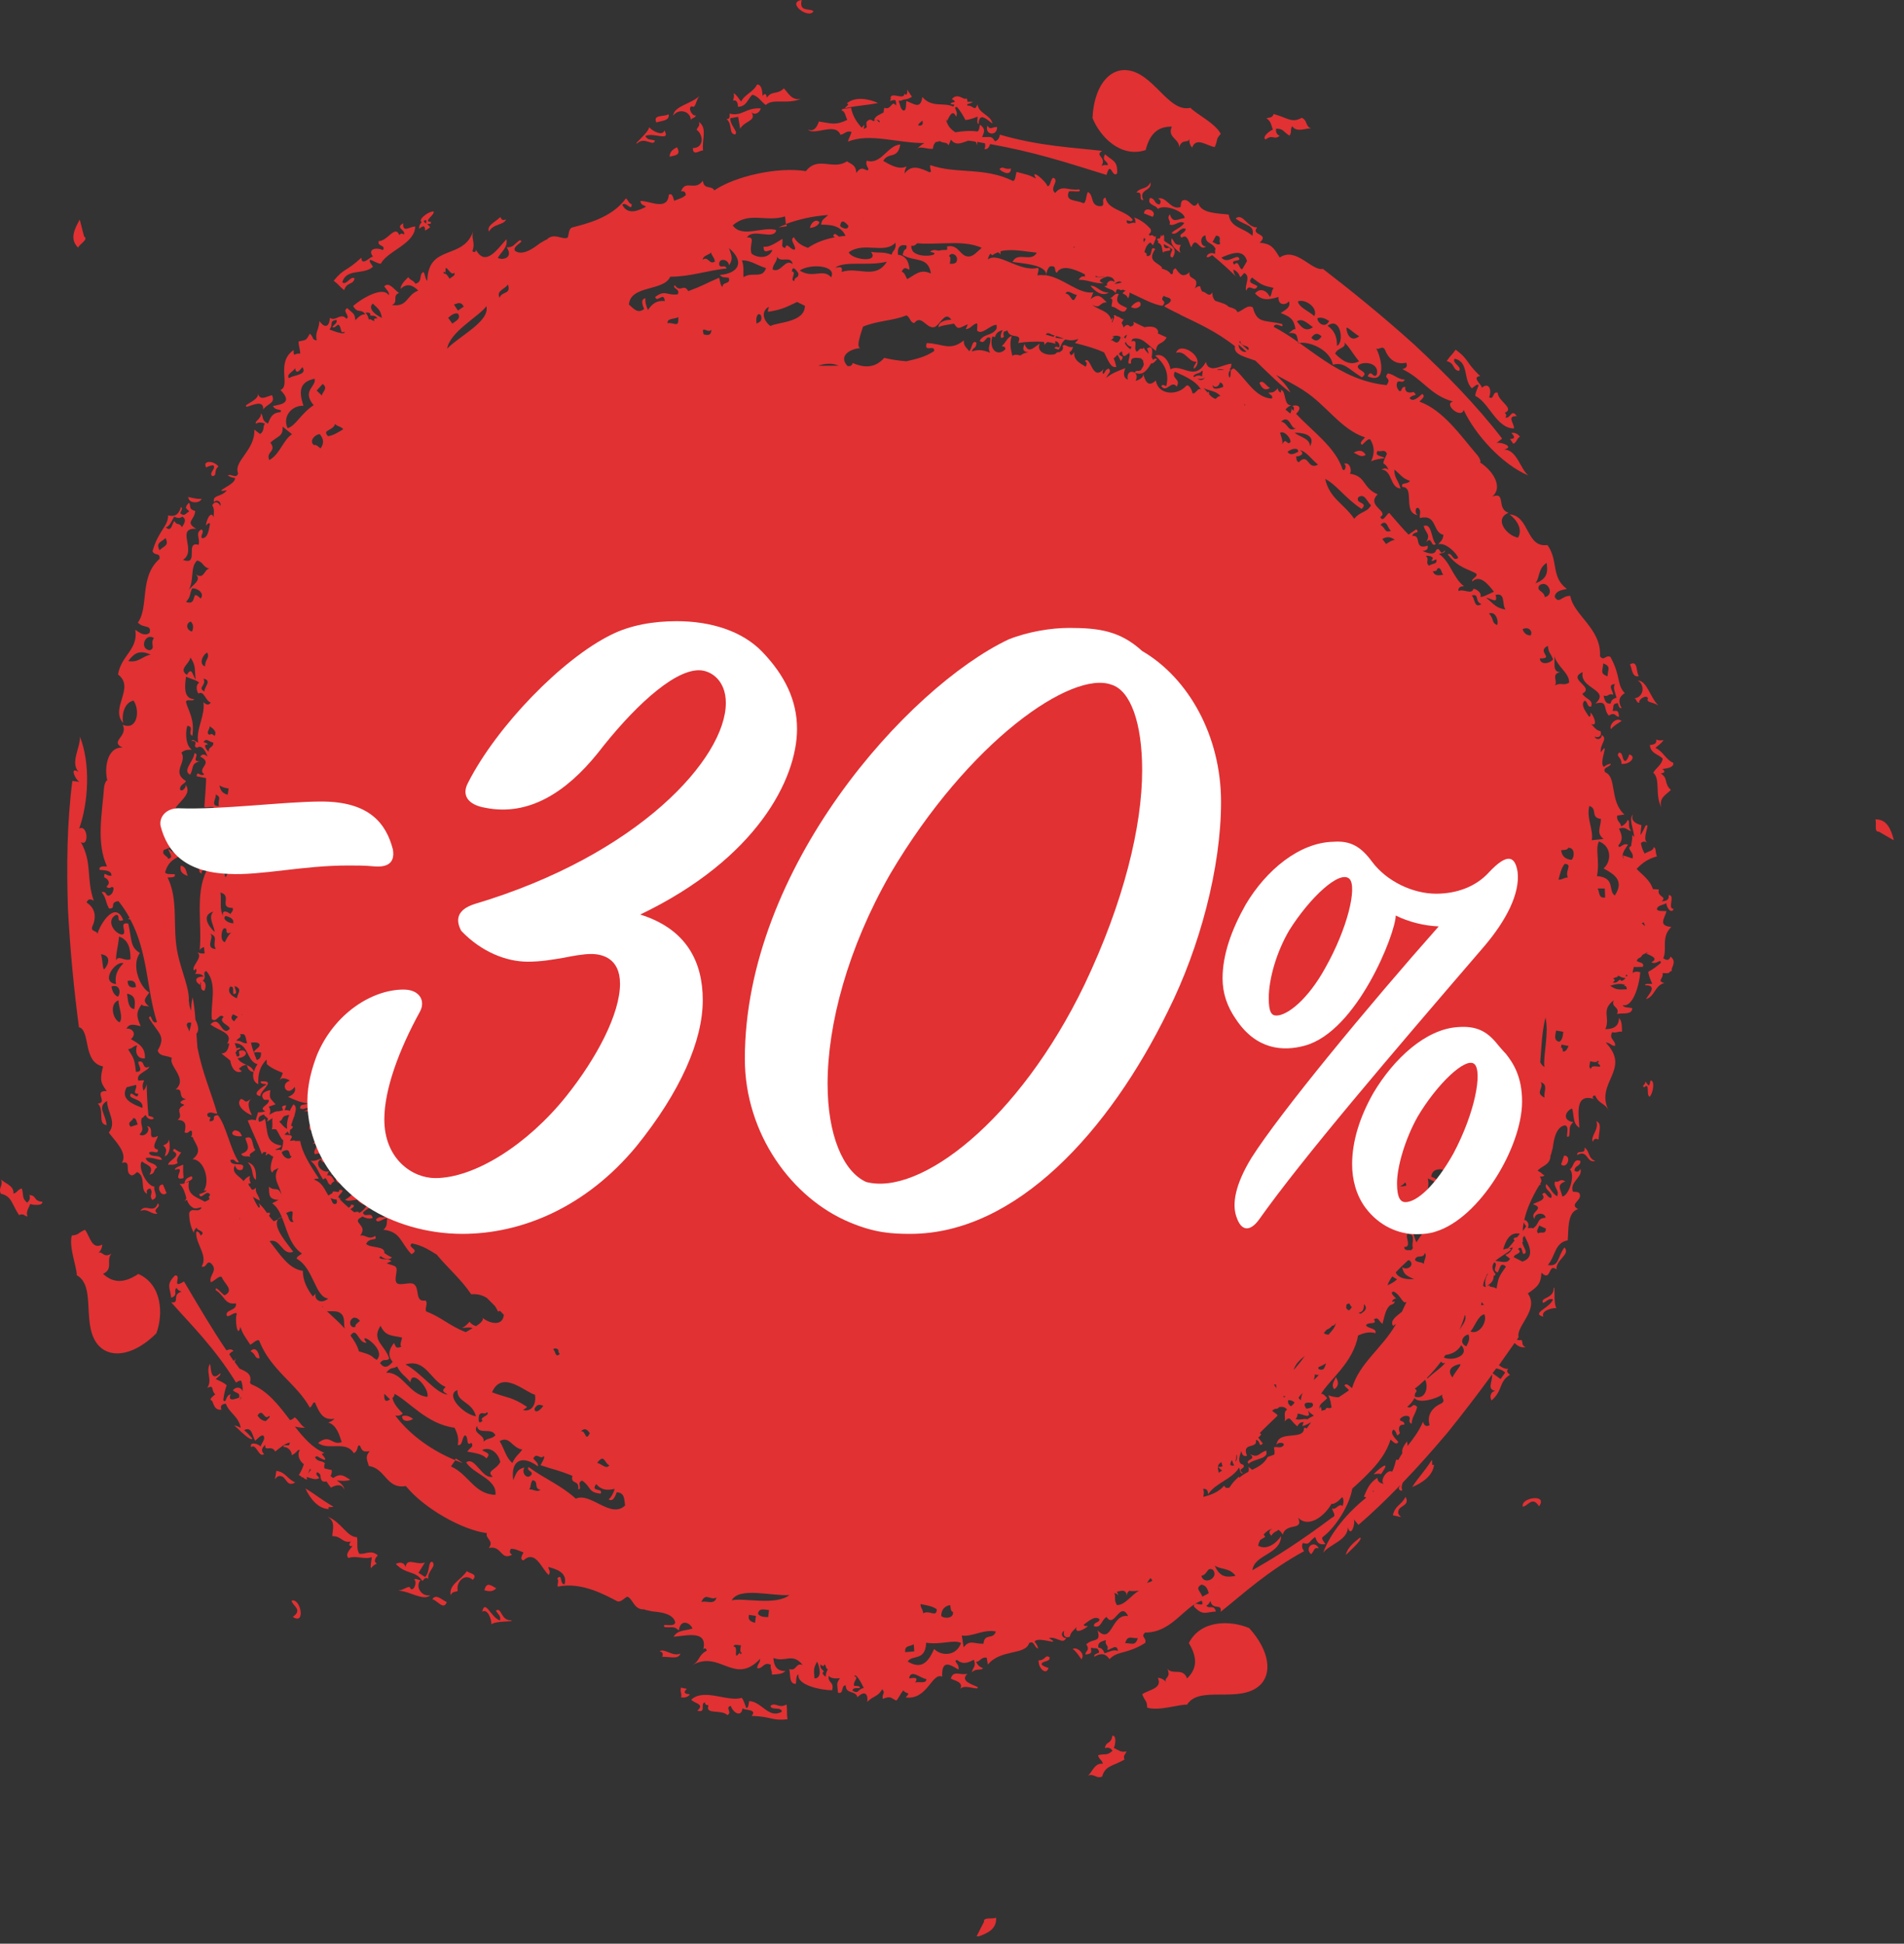 <svg width="95" height="97" viewBox="0 0 95 97" fill="none" xmlns="http://www.w3.org/2000/svg">
<rect x="0" y="0" width="95" height="97" fill="#333333" stroke="none"/>
<g clip-path="url(#clip0_1364_2192)">
<path fill-rule="evenodd" clip-rule="evenodd" d="M34.42 84.55C34.33 84.7 34.17 84.73 33.98 84.71C34.04 84.5 33.91 84.44 33.98 84.22L34.27 84.28C34.09 84.46 34.13 84.53 34.42 84.55ZM21.57 79.81C21.81 79.85 22.14 80.39 22.29 79.95C22.03 79.83 21.75 79.52 21.57 79.81ZM20.61 70.81C20.44 70.68 20.26 70.61 20.07 70.67C20.04 70.95 20.39 70.96 20.61 70.81ZM8.31 59.54L8.13 59.11C7.73 59.12 8.03 59.81 8.31 59.54ZM8.73 58.38C9.36 58.15 8.49 58.98 9.16 58.79C9.14 58.56 9.13 58.48 9.14 58.12C8.98 58.2 8.72 58.25 8.73 58.38ZM12.07 56.7C12.01 56.51 11.89 56.41 11.7 56.41C11.4 56.61 11.76 56.74 12.07 56.7ZM12.57 55.66C12.43 55.36 12.3 55.05 12.53 54.84C12.15 55.11 12.3 54.9 12.02 54.84C11.72 55.14 12.24 55.54 12.57 55.66ZM9.02 43.2C8.95 43.49 9.11 43.63 9.37 43.71C9.28 43.53 9.31 43.26 9.02 43.2ZM9.98 37.99C9.49 38.02 10.01 37.63 9.7 37.59C9.68 37.97 9.07 38.47 9.49 38.66C9.68 38.3 9.51 38.11 9.98 37.99ZM10.65 23.23C10.79 23.39 10.4 23.6 10.59 23.76C10.87 23.74 10.63 23.5 10.9 23.28C10.63 22.95 10.08 22.99 10.29 23.33C10.4 23.27 10.52 23.22 10.65 23.22V23.23ZM25.25 10.95C25.14 10.99 25.03 11.02 24.97 10.83C24.65 11.12 24.27 11.27 24.4 11.56C24.59 11.16 25.15 11.24 25.25 10.95ZM33.78 7.35C33.57 7.45 33.41 7.58 33.41 7.82C33.65 7.75 34.01 7.77 33.78 7.35ZM42.25 5.16C42.43 5.21 42.21 5.29 42.16 5.4C42.87 5.25 43.23 5.26 43.81 5.14C43.34 4.93 42.67 4.8 42.25 5.16ZM49.27 6.27C49.1 6.73 49.76 6.83 49.75 6.34C49.51 6.32 49.42 6.52 49.27 6.27ZM49.87 8.43C49.92 8.54 50.44 8.85 50.44 8.41C50.11 8.49 50.07 8.26 49.87 8.43ZM39.25 11.29V11.19C39.1 11.24 38.96 11.29 38.84 11.35L39.25 11.29ZM3.94 51.27C3.7 49.47 3.5 47.45 3.39 45.35C3.32 43.25 3.34 41.06 3.61 38.97L3.97 39.02C3.78 38.94 3.43 38.22 3.92 38.52C3.48 38.04 4.05 37.25 3.98 36.75C4.53 38.09 4.41 40.08 3.95 41.35C4.38 41.12 4.46 42.29 4.03 42.02C4.62 43.05 4.29 43.86 4.68 44.95C4.51 44.85 4.39 44.85 4.32 45.04C4.8 45.34 4.8 45.84 4.6 46.25C4.52 46.51 4.85 46.43 4.86 46.61C4.99 46.12 5.75 44.9 6.15 45.92C5.73 46.07 6.06 45.62 5.78 45.66C5.29 45.93 5.67 46.55 6.07 46.64C6.43 46.62 5.86 45.98 6.4 46.09C6.59 46.91 6.48 47.25 6.98 47.56C6.53 48.17 6.99 49.29 7.45 49.53C7.22 49.86 7.09 49.94 7.45 50.24C7.34 50.18 7.12 50.24 7.07 50.12C6.77 50.54 6.81 50.72 7.02 51.21C6.73 51.15 6.45 51.04 6.31 51.34C6.53 51.28 6.88 51.56 6.53 51.86C6.96 52.1 7.26 52.29 7.23 52.82C6.81 52.85 6.73 52.47 6.84 52.17C6.63 52.2 6.62 52.33 6.39 52.36C6.69 52.83 6.72 52.89 6.78 53.49C7.2 53.49 6.89 53.17 6.9 52.99C7.26 52.86 7.05 53.42 7.46 53.23C7.34 53.49 6.77 53.56 6.9 53.93C7.47 53.88 6.98 53.9 7.16 54.43C7.25 54.34 7.29 54.22 7.32 54.11C7.32 54.49 7.35 55.12 7.41 55.69C8 55.79 7.41 56.04 7.27 55.64C7.18 55.69 7.18 55.76 7.07 55.8C6.96 56.21 7.27 56.29 6.96 56.61C7.17 56.8 7.57 56.42 7.33 56.2C7.79 56.24 7.24 56.98 7.88 56.69C7.86 56.86 7.48 57.31 7.88 57.37C7.9 57.66 7.61 57.37 7.43 57.53C7.54 57.81 7.99 57.56 8.08 57.88C7.8 57.88 7.6 57.73 7.27 57.79C7.36 58.11 7.73 57.98 7.84 58.27C7.62 58.36 7.79 58.56 7.46 58.62C7.69 58.19 7.39 58.19 7.08 57.96C6.86 58.19 7.29 59.19 7.71 59.22C7.62 59.43 7.98 59.75 7.6 59.88C7.41 59.65 7.68 59.54 7.49 59.31C7.29 59.36 7.31 59.46 7.34 59.58C6.97 59.4 7.28 58.78 6.91 58.53C6.81 58.42 6.78 58.62 6.58 58.66C6.16 58.55 6.62 57.88 6.08 58.03C6.4 57.54 5.7 56.9 5.43 56.52C5.84 56 5.35 55.52 5.34 54.94C4.83 55.26 5.26 55.54 5.32 56.15C4.84 56.08 5.24 55.43 4.88 55.07C5.42 55.04 4.62 54.41 5.33 54.45C4.96 53.99 5.01 53.79 5.14 53.22C4.16 53.02 4.5 51.61 4.02 51.29L3.94 51.27ZM5.91 49.92C5.45 50.09 5.62 50.87 5.97 51.02C6.16 50.76 5.92 50.28 5.91 49.92ZM5.88 49.74C6.04 49.58 6 49.09 5.56 49.23C5.6 49.46 5.69 49.66 5.88 49.74ZM6.87 56.12C6.81 55.99 6.81 55.78 6.64 55.8C6.64 55.95 6.3 55.99 6.52 56.23L6.86 56.12H6.87ZM7.11 55.28C7.17 54.78 6.31 54.88 6.53 54.58C6.65 54.54 6.87 54.9 6.9 54.58C6.54 54.6 6.89 54.28 6.78 54.14L6.32 54.26C5.98 54.86 6.64 55.11 7.11 55.29V55.28ZM6.34 49.59C6.39 49.91 6.38 50.31 6.7 50.36C6.75 50.01 6.79 49.67 6.34 49.59ZM6.37 48.95C6.37 49.19 6.47 49.33 6.78 49.26C6.78 49.03 6.68 48.89 6.37 48.95ZM5.79 47.93C5.91 47.64 6.21 47.99 6.51 47.87C6.52 47.32 6.4 46.89 5.94 46.74C5.87 47.4 5.79 47.5 5.79 47.93ZM5.79 49.11C5.72 48.71 5.83 48.41 6.16 48.07C5.76 47.93 4.98 49.01 5.79 49.11ZM5.04 47.62C5.14 47.96 5.11 48.49 5.23 48.34C5.42 48.11 5.56 47.69 5.04 47.62ZM39.23 85.07C38.83 85.28 38.71 84.92 38.44 85.13C38.49 85.38 38.99 85.15 39.01 85.42C38.36 85.8 38.01 84.92 37.38 84.89C37.35 85.03 37.35 85.23 37.24 85.24C37.16 85.07 37.12 84.86 37.01 84.73C36.31 84.95 35.13 84.23 34.49 84.82C34.62 85.01 35.2 85.03 34.79 85.37C35.27 85.5 34.91 85.03 35.17 84.95C35.17 85.05 35.23 85.1 35.35 85.1C35.35 85.1 35.35 85.1 35.35 85.11C35.16 85.59 36 85.29 36.29 85.59C36.56 85.47 36.16 85.21 36.46 85.13C36.62 85.55 37.03 85.69 37.05 85.21C36.97 85.38 37.85 85.25 37.5 85.63C38.57 85.67 38.45 85.88 39.29 85.8C39.24 85.37 39.29 85.5 39.25 85.08L39.23 85.07ZM21.04 78.79C20.93 78.96 20.77 78.7 20.66 78.84C20.82 78.88 20.7 79.39 20.49 79.3C20.44 79.05 20.2 79.34 19.87 79.38C20.45 79.4 21.12 79.92 21.47 79.61C21.01 79.7 20.66 79.13 21.04 78.79ZM16.23 58.79C16.39 58.93 16.33 59.11 16.52 59.13C16.52 59.07 16.57 59.01 16.69 58.95C16.6 58.79 16.54 58.61 16.32 58.66C16.35 58.59 16.36 58.51 16.44 58.44C16.1 58.59 15.64 58.09 16 57.85C16.05 57.92 16.07 58.04 16.21 57.99L16.11 57.8C15.82 57.85 15.83 57.95 15.5 57.93C15.83 58.21 15.83 58.42 16.12 58.86C16.17 58.84 16.2 58.81 16.22 58.79H16.23ZM12.35 58C12.69 58.32 12.51 58.7 12.77 58.88C12.79 58.52 12.76 58.11 12.35 58ZM7.88 60.04C7.67 60.63 7.26 60.02 7 60.43C7.39 60.28 7.52 60.62 7.86 60.57C7.55 60.32 8.08 60.27 7.88 60.05V60.04ZM8.87 58.04C8.74 57.81 8.97 57.67 9.04 57.49C8.89 57.56 8.65 57.15 8.64 57.45C9.11 57.68 8.38 57.91 8.39 58.13C8.55 58.1 8.65 58.17 8.87 58.04ZM8.42 56.87C8.42 56.99 8.34 57.09 8.14 57.16C8.37 57.36 8.28 57.44 8.22 57.71C8.59 57.56 8.44 56.88 8.42 56.87ZM12.99 54.7C12.97 54.42 13.84 53.89 13 53.97C13.01 54.13 13.2 54.07 13.3 54.12C13.09 54.24 12.5 54.62 12.99 54.7ZM10.06 24.89C9.79 24.94 9.24 24.73 9.4 24.83C9.42 25.14 9.99 25.13 10.06 24.89ZM13.12 20.45C13.33 20.14 13.77 20.13 13.57 19.72C13.34 19.77 12.96 20.04 12.87 19.63C12.96 19.99 12.01 20.23 12.33 20.3C12.6 20.22 13.18 19.93 13.13 20.45H13.12ZM4.2 11.81C4.15 11.62 4.15 11.64 3.98 10.96C3.7 11.45 3.47 11.95 3.9 12.36C3.96 12.18 4.42 11.96 4.21 11.81H4.2ZM32.68 7.02C32.52 6.94 32.3 7.02 32.2 6.78C32.64 6.6 33.48 7.09 33.15 6.51C33.06 6.82 32.54 6.53 32.39 6.35C32.35 6.64 31.54 7.26 31.8 7.15C32.17 6.8 32.59 7.34 32.68 7.02ZM34.76 6.48C35.1 6.71 35.14 7.39 34.57 7.39C34.57 7.81 34.9 7.5 35.08 7.51C35.01 6.96 35.31 6.4 34.87 6.08C34.95 6.3 34.79 6.34 34.76 6.48ZM36.68 6.71C36.86 6.57 36.42 6.27 36.44 5.9L36.83 5.83L36.93 6.42C37.19 6 37.77 6.04 37.49 5.6C37.66 5.77 37.9 5.63 37.96 5.41C37.19 5.36 37.04 5.83 36.4 5.67C36.41 5.82 36.42 5.95 36.25 5.94C36.57 6.21 36.34 6.68 36.68 6.71ZM40.59 0.56C40.38 0.39 39.86 0.62 40 0C39.22 0.12 40.35 0.98 40.59 0.56ZM58.51 12.85C58.83 12.32 58.33 12.23 58.08 12.01C58.09 11.88 58.1 11.76 58.04 11.71C58.02 11.75 57.99 11.77 57.96 11.8C57.96 11.76 57.94 11.73 57.96 11.69L57.86 11.91C57.81 11.9 57.75 11.88 57.73 11.98C57.75 12 57.77 12.01 57.8 12.02C57.79 12.05 57.78 12.07 57.77 12.11C58.02 12.19 57.96 12.44 58.03 12.62C58.08 12.46 58.55 12.59 58.34 12.36C58.11 12.44 58.07 12.33 58.07 12.18C58.2 12.25 58.35 12.33 58.5 12.45C58.43 12.62 58.31 12.82 58.5 12.85H58.51ZM63.15 6.96C63.51 6.68 63.55 7.01 63.85 6.78C63.68 6.7 63.65 6.57 63.67 6.42C64.05 6.42 64 6.56 64.34 6.77C64.47 6.58 64.36 6.48 64.47 6.3C64.72 6.63 65.13 6.39 65.41 6.41C65.11 6.28 65.25 6.01 64.95 5.88C64.45 6.16 64.25 5.88 63.55 5.69C63.47 5.92 63.31 5.84 63.19 5.91C63.43 6.05 63.43 6.28 63.51 6.47C63.39 6.5 62.95 6.82 63.14 6.96H63.15ZM17.93 77.54C17.76 77.29 17.87 76.98 17.81 76.71C17.31 76.71 17.04 75.96 16.35 75.69C16.76 75.95 16.59 76.32 16.58 76.66C17.05 76.65 17.07 77.02 17.51 76.93C17.37 77.1 17.42 77.18 17.59 77.15C17.4 77.38 17.22 77.6 17.39 77.75C17.77 77.61 18.17 77.84 18.55 77.71C18.54 77.9 18.47 78.1 18.51 78.27C18.6 78.13 18.7 78.08 18.8 78.03C18.65 77.94 18.68 77.8 18.85 77.62C18.52 77.32 18.23 77.58 17.92 77.54H17.93ZM12.24 56.8C12.32 57.09 12.57 57.41 12.04 57.58C12.1 57.78 12.36 57.66 12.5 57.74C12.34 57.57 12.67 57.5 12.74 57.38C12.55 57.22 12.68 56.59 12.24 56.8ZM57.16 7.5C57.39 6.56 57.88 6.31 58.47 6.32C58.22 6.87 58.87 6.93 58.83 7.36C58.99 6.87 59.29 7.19 59.34 6.92C59.33 7.1 59.38 7.25 59.48 7.37C59.68 6.81 60.21 7.28 60.61 7.34C60.79 6.93 60.64 6.98 60.91 6.68C60.62 6.13 59.66 5.68 59.4 5.38C58.28 5.64 57.55 3.59 56.19 3.5C55.29 3.44 54.58 4.37 54.51 5.89C54.88 6.81 55.91 7.9 57.16 7.49V7.5ZM20.92 11.43C20.89 11.28 20.96 11.17 21.07 11.06C21.05 11.07 21.05 11.07 21.03 11.08C20.85 10.95 21.37 10.55 21.63 10.55C21.72 10.72 21.08 11.06 21.49 11.07C21.54 11.21 21.42 11.15 21.31 11.19C21.36 11.22 21.41 11.26 21.46 11.35L21.21 11.51C21.21 11.26 21.14 11.23 20.91 11.42L20.92 11.43ZM21.13 11.03C21.17 11.09 21.21 11.13 21.26 11.16C21.28 11.01 21.3 10.93 21.13 11.03ZM33.36 5.7C33.16 5.84 32.55 5.7 32.75 6.11C33.02 6.02 33.43 6.03 33.36 5.7ZM40.41 11.38C40.62 11.35 40.8 11.28 40.89 11.1C40.72 10.88 40.45 11.12 40.41 11.38ZM57.08 10.65L57.51 10.82C57.78 10.53 57.09 10.25 57.08 10.65ZM56.43 15.32C56.61 15.42 56.76 15.4 56.9 15.26C56.97 14.91 56.62 15.07 56.43 15.32ZM58.68 17.61C59.15 17.46 59.31 18.1 59.7 18.05C59.64 18.18 59.51 18.33 59.58 18.4C60.23 17.86 58.87 16.98 58.68 17.61ZM62.84 19.11C62.95 19.36 63.11 19.54 63.37 19.35C63.19 19.31 63.03 18.91 62.84 19.11ZM68.14 22.7C67.99 22.44 67.77 22.46 67.54 22.59C67.73 22.66 67.9 22.86 68.14 22.7ZM71.15 27.07C71.47 26.7 71.38 27.35 71.64 27.15C71.39 26.87 71.46 26.09 71.03 26.25C71.15 26.64 71.4 26.65 71.15 27.07ZM80.78 37.56C80.6 37.77 80.93 37.78 80.9 38.12C81.33 38.17 81.68 37.75 81.29 37.65C81.26 37.77 81.21 37.89 81.11 37.98C80.9 37.96 81.02 37.54 80.77 37.56H80.78ZM79.65 55.95C79.8 56.36 79.34 56.71 79.47 56.98C79.52 56.87 79.57 56.78 79.76 56.87C79.78 56.44 79.94 56.07 79.65 55.95ZM71.44 72.86C71.05 73.47 70.78 73.71 70.46 74.21C70.94 74.02 71.51 73.64 71.55 73.09C71.39 73.18 71.49 72.97 71.44 72.85V72.86ZM69.5 75.62C70.32 75.79 69.62 75.72 69.79 75.35C69.89 75.12 70.35 75.12 70.13 74.7C69.91 75.13 69.61 75.12 69.5 75.61V75.62ZM67.15 77.6C67.39 77.36 68.03 76.8 67.86 76.73C67.51 77 67.21 77.27 67.15 77.6ZM65.41 77.56C65.6 77.41 65.52 77.2 65.8 77.27C65.59 76.83 65.06 77.22 65.41 77.56ZM61.31 10.72C61.39 11.37 62.07 11.37 62.49 11.77C62.62 11.18 62.12 11.29 61.65 10.9C62.03 10.61 62.21 11.36 62.73 11.35C62.37 11.76 63.38 11.64 62.85 12.11C63.44 12.17 63.54 12.35 63.85 12.85C64.68 12.3 65.44 13.54 66.01 13.42C67.45 14.53 69.02 15.8 70.59 17.22C72.13 18.66 73.66 20.21 74.95 21.89L74.66 22.11C74.86 22.03 75.61 22.3 75.05 22.43C75.7 22.46 75.86 23.42 76.26 23.73C74.93 23.17 73.6 21.68 73.03 20.46C72.89 20.93 72 20.15 72.5 20.04C71.35 19.72 71.02 18.93 69.97 18.42C70.17 18.37 70.25 18.28 70.16 18.1C69.61 18.23 69.26 17.87 69.1 17.45C68.97 17.21 68.8 17.5 68.66 17.38C68.91 17.81 69.24 19.21 68.24 18.78C68.43 18.38 68.51 18.93 68.69 18.7C68.85 18.16 68.14 17.99 67.79 18.21C67.55 18.48 68.4 18.53 67.95 18.83C67.24 18.39 67.08 18.06 66.5 18.2C66.39 17.45 65.27 16.99 64.78 17.13C64.7 16.73 64.75 16.59 64.28 16.62C64.4 16.59 64.52 16.39 64.64 16.43C64.55 15.92 64.4 15.82 63.9 15.62C64.14 15.46 64.42 15.34 64.31 15.03C64.19 15.23 63.76 15.28 63.79 14.82C63.31 14.96 62.97 15.03 62.62 14.64C62.9 14.32 63.23 14.53 63.36 14.82C63.49 14.65 63.41 14.55 63.55 14.37C63.01 14.25 62.94 14.22 62.47 13.85C62.18 14.15 62.62 14.15 62.74 14.29C62.58 14.63 62.33 14.1 62.18 14.51C62.08 14.24 62.43 13.79 62.08 13.62C61.71 14.06 62.04 13.69 61.54 13.45C61.54 13.58 61.59 13.69 61.66 13.79C61.39 13.52 60.93 13.1 60.48 12.73C59.99 13.08 60.24 12.47 60.62 12.67C60.65 12.58 60.6 12.52 60.65 12.41C60.44 12.04 60.16 12.21 60.15 11.75C59.86 11.77 59.86 12.31 60.18 12.3C59.83 12.59 59.69 11.69 59.44 12.34C59.33 12.2 59.28 11.62 58.96 11.86C58.74 11.67 59.15 11.66 59.16 11.42C58.88 11.3 58.74 11.79 58.45 11.63C58.65 11.43 58.9 11.39 59.09 11.13C58.8 10.97 58.63 11.32 58.35 11.2C58.45 10.98 58.18 10.96 58.37 10.69C58.51 11.16 58.73 10.94 59.11 10.88C59.11 10.56 58.1 10.16 57.77 10.43C57.69 10.22 57.2 10.24 57.38 9.88C57.68 9.91 57.56 10.18 57.86 10.2C57.97 10.02 57.88 9.96 57.78 9.91C58.17 9.78 58.39 10.44 58.83 10.35C58.98 10.35 58.86 10.2 58.98 10.02C59.36 9.8 59.5 10.59 59.78 10.11C59.9 10.68 60.84 10.64 61.31 10.71V10.72ZM67.18 16.4C67.21 16.69 67.4 17.1 67.82 16.78C67.51 16.61 67.16 16.22 67.18 16.4ZM66.61 17.64C66.99 18.04 67.38 18.26 67.81 18.03C67.39 17.51 67.38 17.38 67.08 17.09C67.19 17.38 66.74 17.34 66.62 17.64H66.61ZM66.24 16.26C66.57 16.49 66.71 16.78 66.71 17.26C67.09 17.08 66.88 15.76 66.24 16.26ZM65.73 15.88C65.73 16.11 66.1 16.42 66.32 16.02C66.12 15.89 65.93 15.81 65.73 15.88ZM65.43 16.86C65.6 17.03 65.76 17.06 65.94 16.79C65.77 16.62 65.6 16.59 65.43 16.86ZM64.76 15.04C64.81 15.35 65.32 15.53 65.58 15.78C65.78 15.34 65.11 14.9 64.76 15.04ZM64.71 16.04C64.93 16.32 65.13 16.59 65.51 16.33C65.24 16.14 64.97 15.85 64.71 16.04ZM60.94 12.85C61.25 13.25 61.78 12.57 61.84 12.94C61.79 13.05 61.37 12.96 61.58 13.21C61.82 12.94 61.8 13.42 61.98 13.44L62.22 13.03C62.04 12.37 61.39 12.66 60.93 12.86L60.94 12.85ZM60.51 12.08C60.64 12.13 60.79 12.28 60.89 12.15C60.78 12.04 61 11.78 60.67 11.76L60.5 12.08H60.51ZM17.17 14.49C17.3 14.05 17.64 14.23 17.69 13.89C17.48 13.75 17.29 14.26 17.08 14.09C17.27 13.37 18.15 13.74 18.61 13.31C18.54 13.19 18.39 13.05 18.47 12.96C18.65 13.02 18.82 13.15 19 13.16C19.34 12.51 20.68 12.19 20.72 11.31C20.5 11.27 20.07 11.67 20.12 11.14C19.68 11.39 20.28 11.47 20.15 11.71C20.08 11.64 20 11.64 19.92 11.73C19.72 11.2 19.33 12.04 18.9 12.03C18.8 12.31 19.26 12.21 19.11 12.48C18.69 12.3 18.31 12.48 18.64 12.84C18.57 12.66 18.05 13.38 18.03 12.86C17.24 13.59 17.18 13.36 16.65 14.01C16.99 14.27 16.85 14.23 17.19 14.49H17.17ZM34.47 6.05C34.43 5.86 34.72 5.92 34.71 5.75C34.57 5.84 34.29 5.39 34.51 5.3C34.72 5.44 34.69 5.06 34.89 4.8C34.47 5.19 33.62 5.3 33.59 5.77C33.86 5.38 34.5 5.54 34.47 6.05ZM40.84 6.06C41.48 6.16 41.69 6.27 42.28 5.98C42.18 5.83 42.18 5.54 41.98 5.51C42.06 5.37 42.16 5.46 42.46 5.37C42.55 5.82 42.76 6.11 42.99 6.37C43.04 6.32 43.09 6.27 43.13 6.22C43.12 6.3 43.11 6.37 43.09 6.43C43.14 6.42 43.19 6.39 43.25 6.35C43.24 6.27 43.22 6.2 43.23 6.1C43.36 5.91 43.48 5.97 43.58 6.05C43.63 6.01 43.67 5.99 43.71 5.99C43.68 5.99 43.64 5.99 43.61 5.99C43.69 5.76 43.91 5.72 44.09 5.61C44.09 5.53 44.11 5.46 44.12 5.38C44.49 5.52 44.48 4.96 44.71 5.27C44.72 5.14 44.71 5.05 44.66 4.99C44.58 4.99 44.5 5.01 44.4 5.04C44.42 4.99 44.44 4.95 44.46 4.91C44.45 4.91 44.44 4.9 44.43 4.9C44.45 4.55 45.1 5.02 45.13 4.68C45.17 4.7 45.19 4.72 45.21 4.74C45.38 4.55 45.09 4.22 45.5 4.83C45.34 4.94 45.2 4.96 45.08 4.97C44.99 5.02 44.89 5.04 44.83 5.03C44.92 5.19 44.91 5.48 45.1 5.52C45.23 5.49 45.2 5.22 45.22 5.04C45.59 5.16 45.93 5.5 46.02 4.84C46.5 5.4 47.1 5.09 47.56 5.32C47.59 5.29 47.61 5.25 47.62 5.22C47.56 5.22 47.5 5.21 47.44 5.2C47.41 5.14 47.51 5.11 47.64 5.09C47.63 5.03 47.59 4.99 47.49 4.95C47.78 4.59 48.1 5.03 48.2 4.91C48.26 4.93 48.27 5 48.27 5.08C48.38 5.08 48.48 5.08 48.55 5.08C48.47 5.14 48.37 5.17 48.26 5.2C48.26 5.22 48.26 5.25 48.26 5.27C48.58 5.25 48.62 5.6 48.77 5.21C48.85 5.69 49.42 5.72 49.52 6.16C49.35 6.08 48.84 5.49 48.83 6.19C48.72 6.16 48.78 5.96 48.78 5.82C48.59 5.89 48.4 5.97 48.17 5.99C48.05 5.75 47.91 5.53 47.75 5.34C47.5 5.34 47.86 5.56 47.7 5.82C47.5 5.34 47.3 6.01 47.23 6.06C47.22 6 47.2 5.95 47.2 5.89C47.2 6.04 47.2 6.08 47.23 6.06C47.29 6.28 47.45 6.47 47.67 6.6C48.05 6.54 48.43 6.51 48.75 6.56C48.86 6.56 48.86 6.35 48.9 6.22C49.13 6.41 49.16 6.51 49 6.84C49.05 6.84 49.08 6.84 49.12 6.84H49.18C49.42 6.84 49.49 6.79 49.64 7.05C49.76 7.02 49.86 6.93 49.89 6.72C51.88 7.3 53.55 7.36 54.99 7.53C54.59 7.79 55.24 7.82 54.96 8.28C55.05 8.24 55.15 8.21 55.27 8.25C55.3 8.02 54.94 8.05 55.14 7.7C55.52 8.05 55.77 8 55.74 8.65C55.49 8.93 55.42 7.96 55.21 8.73C53 8.04 51.56 7.58 49.4 7.19C49.36 7.34 49.27 7.47 49.12 7.44C49.18 7.29 49.16 7.22 49.14 7.15C49.01 7.13 48.89 7.1 48.76 7.08C48.76 7.12 48.76 7.18 48.76 7.27C48.74 7.17 48.71 7.11 48.67 7.07C48.56 7.05 48.43 7.03 48.31 7.02C48.03 7.11 47.69 7.31 47.45 6.97C47.4 7.05 47.38 7.19 47.31 7.25C47.28 7.07 47 7.16 46.91 7.04C46.84 7.06 46.76 7.08 46.69 7.09C46.62 7.16 46.56 7.25 46.55 7.42C46.3 7.48 45.83 7.22 45.71 7.49C45.79 7.37 45.94 7.25 46.12 7.14C44.82 7.15 43.38 6.62 42.31 7.07C42.35 6.89 42.44 6.76 42.49 6.58C42.2 6.5 42.15 6.71 41.93 6.72C41.68 6.08 40.62 6.8 40.31 6.46C40.58 6.58 40.75 6.4 40.86 6.06H40.84ZM46.02 6.03C46.02 6.03 46.02 6.03 46.01 6.03C45.96 6.09 45.84 6.14 45.81 6.26C45.94 6.27 46.08 6.29 46.03 6.03H46.02ZM45.72 6.03C45.72 6.03 45.75 6.03 45.77 6.03C45.75 6.03 45.73 6.03 45.72 6.03ZM43.73 5.98C43.73 5.98 43.82 6.04 43.86 6.11C43.86 6.11 43.88 6.1 43.89 6.09C43.89 6 43.81 5.98 43.74 5.98H43.73ZM55.33 14.6C54.86 14.61 54.72 14.22 54.41 14.27C54.65 14.54 54.97 14.81 55.33 14.6ZM57.4 9.1C57.23 9.48 56.9 9.33 56.7 9.61C57.1 9.57 56.75 9.98 57.05 9.99C56.78 9.42 57.5 9.56 57.4 9.1ZM58.92 12.62C58.84 12.53 58.82 12.4 58.92 12.22C58.61 12.24 58.63 12.12 58.47 11.89C58.31 12.26 58.9 12.63 58.93 12.62H58.92ZM80.89 35.97C80.65 35.77 80.26 36.17 80.38 36.39C80.54 36.16 81.07 35.92 80.89 35.97ZM93.57 40.89C93.65 41.06 93.49 41.54 93.74 41.5C93.91 41.6 93.89 41.59 94.5 41.94C94.35 41.39 94.16 40.88 93.57 40.89ZM82.35 53.92C82.28 54.33 82.24 54.14 82.1 53.97C82.11 54.15 81.87 54.18 82.04 54.26C82.34 53.98 82.12 54.67 82.31 54.73C82.5 54.54 82.57 53.89 82.36 53.93L82.35 53.92ZM77.52 64.31C77.51 64.82 76.83 64.74 76.99 65.02C77.16 64.97 77.27 64.76 77.49 64.85C77.31 65.29 76.37 65.54 77.01 65.71C76.86 65.42 77.43 65.26 77.66 65.28C77.49 65.05 77.62 64.04 77.51 64.3L77.52 64.31ZM75.98 75.19C76.25 75.16 76.45 74.64 76.79 75.17C77.26 74.53 75.85 74.73 75.98 75.19ZM68.91 73.56C69.52 72.69 68.66 73.41 68.54 73.58C68.66 73.55 68.78 73.53 68.91 73.56ZM55.58 87.22C55.64 87.12 55.73 86.58 55.5 86.62C55.44 87.07 55.18 86.87 55.13 87.24C55.31 87.18 55.42 87.24 55.51 87.37C55.23 87.63 55.17 87.5 54.79 87.59C54.83 87.81 54.98 87.81 55.03 88.02C54.62 87.96 54.5 88.43 54.29 88.61C54.59 88.49 54.69 88.78 54.99 88.66C55.15 88.11 55.48 88.16 56.11 87.81C56.01 87.6 56.18 87.54 56.2 87.4C55.93 87.48 55.77 87.31 55.57 87.23L55.58 87.22ZM36.83 5.33C37.27 5.31 37.3 4.93 37.54 4.73C37.83 4.79 37.98 5.08 38.21 5.24C38.56 4.89 39.29 5.23 39.96 4.93C39.49 5.03 39.35 4.65 39.11 4.41C38.78 4.75 38.51 4.5 38.26 4.88C38.24 4.66 38.15 4.64 38.05 4.79C38.03 4.49 37.99 4.21 37.77 4.22C37.6 4.59 37.15 4.71 36.98 5.07C36.86 4.93 36.76 4.74 36.61 4.65C36.64 4.81 36.61 4.92 36.57 5.02C36.74 4.97 36.82 5.1 36.82 5.34L36.83 5.33ZM55.82 14.68C55.64 14.58 55.53 14.85 55.38 14.89C55.61 14.89 55.43 15.18 55.47 15.31C55.72 15.29 56.07 15.82 56.23 15.37C55.97 15.22 55.57 15.17 55.82 14.68ZM59.32 82C59.82 82.83 59.65 83.35 59.23 83.76C59.02 83.2 58.52 83.61 58.24 83.28C58.47 83.74 58.03 83.72 58.19 83.95C58.07 83.81 57.93 83.74 57.77 83.73C58.02 84.27 57.32 84.32 56.99 84.55C57.16 84.97 57.22 84.83 57.24 85.22C57.83 85.4 58.83 85.05 59.23 85.07C59.83 84.09 61.8 85.02 62.83 84.13C63.5 83.54 63.35 82.38 62.33 81.25C61.42 80.86 59.92 80.82 59.32 81.99V82ZM75.51 22.15C75.71 22.04 75.66 21.9 75.84 21.79C75.72 21.65 75.58 21.57 75.41 21.61C75.61 21.82 75.59 21.9 75.34 21.91L75.51 22.15ZM81.77 33.74C81.62 33.55 81.74 32.93 81.33 33.15C81.44 33.41 81.44 33.83 81.77 33.74ZM78.04 57.67L77.89 58.11C78.19 58.37 78.44 57.66 78.04 57.67ZM66.57 69.33C66.82 69.17 66.79 68.95 66.65 68.72C66.59 68.92 66.39 69.09 66.57 69.33ZM62.36 72.56C62.75 72.86 62.09 72.81 62.3 73.05C62.57 72.78 63.35 72.82 63.17 72.39C62.78 72.53 62.79 72.78 62.36 72.56ZM51.82 82.86C51.8 83.29 52.23 83.62 52.31 83.23C52.19 83.2 52.07 83.16 51.97 83.07C51.97 82.86 52.41 82.96 52.37 82.71C52.15 82.54 52.16 82.87 51.82 82.86ZM32.91 82.4C33.02 82.44 33.12 82.49 33.04 82.68C33.47 82.68 33.85 82.82 33.95 82.52C33.55 82.69 33.18 82.25 32.91 82.4ZM24.76 79.26C24.53 79.15 24.28 78.89 24.17 79.36C24.39 79.43 24.6 79.44 24.76 79.26ZM16.64 75.19C16.01 74.83 15.75 74.58 15.24 74.28C15.45 74.75 15.86 75.3 16.41 75.31C16.31 75.16 16.52 75.24 16.64 75.19ZM15.05 73.77C15.05 73.77 15.05 73.72 15.05 73.7C15.01 73.67 14.97 73.64 14.91 73.61C15.03 73.42 15.11 73.24 15.16 73.07C14.96 72.92 14.8 72.63 14.96 72.36C14.94 72.36 14.93 72.36 14.91 72.36C14.8 72.38 14.81 72.51 14.55 72.62C14.58 72.42 14.35 72.19 14.14 72.21C14.14 72.07 14.28 72.15 14.43 72.12C14.43 72.08 14.45 72.04 14.47 71.99C14.24 72.02 13.98 72.24 13.73 72.44C13.56 72.08 13.18 72.48 13.24 72.1C13.04 72.27 13.02 72.42 13.18 72.56C12.92 72.79 12.79 72 12.53 72.22C12.43 71.92 12.9 72.05 13 72.19C13.05 72.01 13.26 71.82 13.15 71.65C13.03 71.58 12.87 71.79 12.73 71.9C12.57 71.59 12.56 71.18 12.18 71.37C12.32 71.49 12.46 71.63 12.59 71.79C12.55 71.9 12.29 71.69 12.04 71.46C12.04 71.46 12.02 71.46 12.02 71.48C12.02 71.47 12.02 71.45 12.02 71.44C11.9 71.33 11.78 71.21 11.69 71.14C11.8 71.15 11.91 71.2 12.01 71.26C11.93 70.7 11.41 70.49 11.27 70.05C11.07 70.07 10.97 70.15 11.05 70.35C10.6 70.4 10.67 69.86 10.52 69.88C10.46 69.78 10.64 69.68 10.74 69.58C10.5 69.37 10.72 69.09 10.34 69.26C10.62 68.86 10.24 68.45 10.48 68.06C10.54 68.23 10.48 69.02 10.99 68.53C11.04 68.63 10.86 68.73 10.76 68.82C10.95 68.91 11.14 68.98 11.31 69.13C11.22 69.38 11.17 69.63 11.14 69.88C11.32 70.06 11.22 69.65 11.51 69.58C11.34 69.98 11.75 69.81 11.93 69.75C11.99 69.47 11.78 69.55 11.62 69.38C11.82 69.15 12.05 69.26 12.1 69.43C12.12 69.26 12.1 69.08 12.03 68.9C11.95 68.9 11.87 68.92 11.78 69C10.7 67.24 9.49 66.07 8.54 64.99C9.01 65.06 8.54 64.6 9.06 64.46C8.97 64.43 8.87 64.39 8.81 64.27C8.63 64.42 8.92 64.64 8.54 64.76C8.49 64.25 8.27 64.12 8.73 63.65C9.11 63.61 8.5 64.38 9.18 63.95C9.98 65.3 10.58 66.33 11.3 67.39C11.43 67.33 11.57 67.31 11.65 67.42C11.52 67.48 11.47 67.53 11.44 67.59C11.51 67.7 11.59 67.81 11.66 67.92C11.69 67.89 11.72 67.85 11.78 67.79C11.73 67.86 11.72 67.92 11.71 67.97C11.79 68.08 11.87 68.19 11.95 68.3C12.23 68.43 12.6 68.54 12.47 69C12.49 69.03 12.51 69.05 12.53 69.08C13.34 69.39 13.91 70.13 14.47 70.87C14.54 70.85 14.62 70.82 14.7 70.73C14.89 70.84 15.04 71.2 15.24 71.25C15.09 71.26 14.9 71.24 14.71 71.19C15.15 71.75 15.6 72.27 16.18 72.5C16.14 72.53 16.09 72.54 16.05 72.56C16.26 72.79 16.39 73.02 15.82 72.67C15.78 72.69 15.75 72.7 15.71 72.72C15.86 72.98 16.05 72.87 16.21 73.02C16.17 73.12 16.17 73.2 16.19 73.28C16.31 73.31 16.43 73.34 16.55 73.36C16.57 73.45 16.55 73.55 16.49 73.66C16.53 73.69 16.58 73.73 16.62 73.76C17 73.5 17.16 73.65 17.48 73.85C17.25 73.93 17.03 73.9 16.8 73.88C17.01 74.02 17.18 74.17 17.18 74.34C17.07 74.06 16.82 74.07 16.51 74.24C16.42 74.12 16.35 74.02 16.29 73.93C15.96 74 16.02 73.72 15.97 73.57C15.93 73.54 15.9 73.51 15.86 73.48C15.84 73.48 15.83 73.48 15.81 73.48C15.73 73.59 15.87 73.67 15.94 73.76C15.72 73.89 15.51 73.75 15.3 73.71C15.3 73.75 15.3 73.79 15.34 73.82C15.24 73.84 15.2 73.8 15.11 73.72C15.09 73.72 15.06 73.72 15.04 73.73L15.05 73.77ZM15.52 73.34C15.52 73.34 15.48 73.32 15.46 73.31C15.44 73.38 15.4 73.46 15.37 73.54C15.44 73.44 15.48 73.39 15.52 73.34ZM11.92 69.91C12.03 69.81 12.05 69.77 12.02 69.77C12.03 69.75 12.04 69.72 12.05 69.7C12.02 69.73 11.99 69.76 11.95 69.78C11.98 69.77 12.01 69.76 12.03 69.76C12 69.81 11.97 69.86 11.93 69.9L11.92 69.91ZM13.47 70.69C13.47 70.69 13.44 70.67 13.42 70.66C13.18 70.93 13.12 70.22 12.85 70.64C12.97 70.83 13.11 70.9 13.26 70.92C13.33 70.85 13.43 70.77 13.46 70.7L13.47 70.69ZM13.79 73.4C13.66 74.23 13.7 73.53 14.07 73.68C14.3 73.77 14.32 74.22 14.73 73.98C14.29 73.78 14.28 73.48 13.78 73.4H13.79ZM12.94 67.79C12.97 67.68 12.8 67.1 12.5 67.43C12.8 67.59 12.68 67.79 12.94 67.79ZM22.75 72.78L22.69 72.86C22.83 72.92 22.96 72.97 23.09 73.01L22.74 72.78H22.75ZM72.81 18.49C72.94 18.28 72.42 18.11 72.58 17.9C73.31 18.06 72.99 18.95 73.44 19.38C73.56 19.3 73.69 19.14 73.78 19.22C73.72 19.4 73.61 19.58 73.61 19.76C74.28 20.06 74.67 21.39 75.54 21.38C75.57 21.15 75.15 20.75 75.68 20.77C75.41 20.35 75.36 20.94 75.11 20.83C75.17 20.76 75.17 20.68 75.08 20.6C75.6 20.38 74.74 20.03 74.73 19.6C74.45 19.51 74.57 19.97 74.3 19.83C74.46 19.4 74.25 19.04 73.91 19.38C74.08 19.3 73.35 18.82 73.85 18.77C73.08 18.02 73.31 17.95 72.63 17.45C72.38 17.81 72.43 17.66 72.18 18.02C72.62 18.13 72.46 18.48 72.81 18.51V18.49ZM81.48 34.85C81.67 34.8 81.62 35.09 81.8 35.07C81.71 34.93 82.14 34.63 82.23 34.85C82.1 35.07 82.47 35.02 82.75 35.21C82.33 34.81 82.18 33.97 81.72 33.96C82.12 34.21 81.99 34.86 81.49 34.85H81.48ZM83.32 48.49C83.29 48.6 83.1 48.56 82.96 48.56C83 48.87 82.65 48.94 83.04 49.06C82.57 49.17 82.57 49.73 82.13 49.86C82.2 49.69 82.77 49.15 82.07 49.17C82.1 49.06 82.3 49.11 82.44 49.1C82.36 48.91 82.27 48.73 82.24 48.5C82.47 48.37 82.68 48.22 82.87 48.05C82.86 47.8 82.66 48.17 82.39 48.02C82.86 47.8 82.18 47.64 82.12 47.57C82.18 47.55 82.23 47.54 82.29 47.53C82.14 47.53 82.1 47.55 82.12 47.57C82.06 47.59 82 47.62 81.95 47.65C81.91 47.73 81.85 47.8 81.74 47.83C81.71 47.87 81.68 47.91 81.66 47.95C81.76 48.05 82.06 48.01 81.97 48.25C81.71 48.25 81.61 48.27 81.52 48.25C81.49 48.35 81.47 48.46 81.46 48.56C81.54 48.5 81.63 48.46 81.84 48.52C81.81 49.06 81.5 50.29 80.97 50.16C80.99 50.29 81.26 50.27 81.44 50.31C81.44 50.66 80.97 50.54 80.68 50.6C80.84 50.24 80.36 50.28 80.52 49.92C79.86 50.41 80.36 50.77 80.1 51.36C80.5 51.36 80.78 51.22 80.78 50.8C80.94 50.97 80.92 51.24 80.93 51.49C80.72 51.45 80.66 51.57 80.44 51.51C80.25 51.87 80.64 51.91 80.58 52.2C80.37 52.18 80.35 52.04 80.12 52.03C81.42 53.39 79.55 54.02 80.27 55.43C80.08 55.03 79.79 55.12 79.59 54.67C79.44 54.66 79.43 54.82 79.55 54.85C78.52 54.52 78.79 55.68 78.8 56.28C78.45 56.05 78.55 55.65 78.44 55.32C78.15 55.41 77.89 55.9 78.5 56C78.24 56.23 78.35 56.38 78.29 56.7C78.03 56.89 78.38 56.21 78.08 56.16C77.54 56.24 77.5 57.21 77.47 57.3C77.41 57.53 77.36 57.74 77.36 57.64C77.39 58.15 76.86 58.2 76.72 58.43C76.89 58.49 76.93 58.59 77.06 58.66C77.02 58.71 76.93 58.72 76.83 58.72C76.89 58.82 76.94 58.92 76.88 59.02C76.87 59.04 76.85 59.06 76.84 59.09C76.86 59.09 76.87 59.09 76.89 59.09C76.86 59.12 76.83 59.13 76.8 59.15C76.73 59.26 76.66 59.39 76.58 59.53C76.58 59.53 76.58 59.54 76.58 59.55C76.58 59.55 76.58 59.55 76.57 59.55C76.37 59.93 76.16 60.39 76.05 60.9C76.1 60.84 76.35 61.02 76.23 61.28C76.33 61.31 76.38 61.25 76.49 61.3C76.84 61.07 76.66 60.8 77.12 60.77C77.09 60.48 76.54 60.51 76.57 60.83C76.26 60.49 77.15 60.31 76.49 60.1C76.62 59.98 77.21 59.91 76.95 59.6C77.13 59.37 77.16 59.78 77.4 59.78C77.51 59.49 77.01 59.38 77.15 59.09C77.36 59.28 77.41 59.52 77.69 59.7C77.84 59.4 77.48 59.25 77.59 58.96C77.81 59.04 77.82 58.78 78.1 58.96C77.64 59.13 77.87 59.33 77.95 59.71C78.27 59.69 78.62 58.66 78.33 58.35C78.53 58.26 78.49 57.77 78.86 57.94C78.85 58.24 78.57 58.13 78.56 58.43C78.74 58.53 78.8 58.43 78.85 58.33C79 58.71 78.36 58.96 78.46 59.4C78.46 59.55 78.62 59.42 78.79 59.53C79.03 59.89 78.24 60.08 78.74 60.34C78.18 60.49 78.27 61.43 78.22 61.9C77.57 62.01 77.61 62.69 77.23 63.13C77.82 63.23 77.69 62.73 78.06 62.25C78.37 62.62 77.63 62.84 77.66 63.35C77.23 63.01 77.41 64.01 76.91 63.51C76.88 64.1 76.7 64.22 76.23 64.55C76.82 65.35 75.63 66.18 75.77 66.73C75.74 66.77 75.71 66.82 75.68 66.86C75.76 66.88 75.84 66.89 75.92 66.87C75.99 66.99 75.9 67.13 76.12 67.23C75.89 67.27 75.72 67.17 75.57 67.02C75.32 67.38 75.06 67.75 74.79 68.13C74.91 68.22 75.06 68.33 75.26 68.31C75.13 68.42 75.23 68.52 75.34 68.61C74.77 68.95 75 69.39 74.42 69.89C74.31 69.69 74.38 69.43 74.62 69.42C74.17 69.32 74.47 69 74.45 68.59C73.76 69.54 73.01 70.52 72.22 71.5C71.51 72.34 70.77 73.18 69.99 73.99C69.94 74.12 69.91 74.24 69.97 74.38C69.8 74.44 69.74 74.22 69.87 74.14C69.87 74.14 69.86 74.14 69.85 74.13C69.18 74.82 68.5 75.48 67.78 76.1L67.55 75.82C67.64 76.01 67.41 76.78 67.25 76.22C67.25 76.87 66.31 77.08 66.02 77.49C66.38 76.48 67.26 75.46 68.17 74.74C68.14 74.72 68.1 74.7 68.05 74.69C68.2 74.36 68.29 74.03 68.72 73.75C68.74 73.97 68.88 74.02 69.04 74.05C68.82 73.86 69.26 73.28 69.46 73.45C69.56 73.25 69.61 73.04 69.66 72.84C69.7 72.84 69.74 72.86 69.77 72.86C69.83 72.74 69.9 72.63 69.97 72.52C69.93 72.31 70.04 72.16 70.2 71.93C70.22 72.01 70.23 72.08 70.23 72.16C70.5 71.81 70.79 71.45 71 70.95C71.06 71.14 71.15 71.22 71.33 71.12C71.17 70.58 71.51 70.21 71.93 70.03C72.16 69.89 71.87 69.73 71.98 69.59C71.67 69.8 70.82 70.07 70.57 69.77C70.49 69.95 70.36 70.08 70.21 70.21C70.5 70.34 70.44 69.95 70.71 70.21C70.6 70.65 70.47 70.64 70.43 71.06C70.2 70.92 70.43 70.82 70.29 70.68C70.13 70.62 69.99 70.68 69.87 70.79C69.78 70.99 70.08 70.84 70.07 71.1C69.78 71.07 69.76 71.31 69.85 71.52C69.62 71.79 69.76 71.48 69.53 71.34C69.34 71.51 69.56 71.73 69.77 71.96C69.67 72.14 69.53 71.96 69.38 71.84C69.19 72.48 68.76 73.04 68.26 73.54C68.01 73.8 67.74 74.05 67.47 74.29C67.36 75.04 66.68 76.2 65.99 76.71C65.91 76.79 66.06 76.93 66.13 77.06C65.84 77.09 65.74 77.04 65.62 76.7C65.28 76.94 65.37 77.11 65.01 77C64.95 77.11 64.94 77.24 65.07 77.41C63.25 78.4 62.03 79.54 60.9 80.44C60.99 79.97 60.51 80.41 60.39 79.89C60.35 79.98 60.31 80.07 60.19 80.13C60.33 80.32 60.56 80.04 60.67 80.42C60.15 80.45 60.02 80.65 59.57 80.17C59.55 79.82 60.15 80.32 59.96 79.88C59.07 80.18 58.46 81.48 57.14 81.47C56.88 81.69 57.23 81.72 57.14 81.99C56.21 82.57 55.75 82.37 55.36 82.8C55.19 82.54 54.95 82.46 54.6 82.68C54.57 82.54 54.73 82.53 54.84 82.47C54.8 82.14 54.58 82.31 54.45 82.22C54.38 82.36 54.61 82.52 54.16 82.57C54.14 82.38 54.41 82.38 54.2 82.06C54.53 81.73 54.97 82.01 54.76 81.36C55.5 82.12 55.44 80.5 56.29 80.65C55.88 79.85 55.6 81.31 55.21 80.69C54.93 80.87 54.96 81.26 54.59 81.16C54.53 80.95 54.86 80.99 54.86 80.81C54.63 80.58 54.24 80.97 54.07 81.08C54.11 81.19 54.21 81.13 54.28 81.14C54.19 81.28 53.58 81.59 53.72 81.2C53.58 81.35 53.41 81.46 53.38 81.68C53.14 81.78 53.02 81.6 53.1 81.39C52.9 81.49 52.98 81.76 53.2 81.74C53.02 82.09 52.77 81.67 52.33 81.74C53.06 82.2 51.77 81.62 51.62 81.93C51.69 82.01 51.76 82.1 51.8 82.26C51.61 82.26 51.61 81.83 51.35 82C51.14 82.62 49.94 82.28 49.29 83.07L49.23 82.72C48.94 82.69 48.92 82.91 48.7 82.94C48.78 83.1 48.89 83.2 49.04 83.24C49.01 83.39 48.68 83.23 48.5 83.46C48.5 83.23 48.73 83.2 48.59 82.83C48.25 83 48.04 83.07 47.75 82.84C47.52 82.9 47.9 83.03 47.82 83.32C47.43 83.08 46.97 82.78 47.01 83.67C46.49 83.45 46.28 84.85 45.19 84.71C45.46 84.4 45.26 84.59 45.07 84.36C44.93 84.51 44.86 84.72 44.72 84.87C44.4 84.7 44.45 84.64 44.04 84.78C44.02 84.45 44.19 84.53 44.02 84.3C43.78 84.7 43.63 84.59 43.27 84.93C43.32 84.62 43.2 84.29 42.78 84.7C42.71 84.35 42.19 84.56 42.2 84.11C41.95 84.08 42.12 84.58 41.81 84.47C41.78 84.01 41.71 84.04 41.91 83.75C41.68 83.77 41.45 83.77 41.35 83.63C41.29 84.01 41.63 83.9 41.52 84.35C40.98 84.35 39.74 84.1 39.84 83.56C39.71 83.59 39.74 83.86 39.71 84.03C39.36 84.05 39.45 83.58 39.38 83.29C39.75 83.43 39.69 82.95 40.05 83.09C39.53 82.45 39.19 82.98 38.59 82.74C38.61 83.14 38.77 83.41 39.19 83.39C39.03 83.56 38.76 83.55 38.51 83.57C38.54 83.36 38.42 83.31 38.46 83.08C38.09 82.91 38.07 83.3 37.78 83.25C37.79 83.03 37.92 83.01 37.93 82.78C36.64 84.15 35.92 82.31 34.54 83.1C34.93 82.89 34.83 82.6 35.26 82.38C35.26 82.23 35.1 82.23 35.08 82.35C35.36 81.31 34.22 81.64 33.61 81.68C33.82 81.32 34.23 81.39 34.55 81.27C34.45 80.99 33.95 80.75 33.87 81.37C33.63 81.12 33.49 81.24 33.16 81.2C32.96 80.95 33.66 81.26 33.69 80.96C33.58 80.43 32.61 80.44 32.52 80.41C32.29 80.36 32.07 80.32 32.17 80.31C31.64 80.37 31.58 79.79 31.32 79.69C31.22 79.65 30.99 80.01 30.78 79.9C30.2 79.6 29.02 78.93 27.83 79.18C27.79 79.06 27.91 78.86 27.8 78.78C28.08 78.47 27.91 79.09 28.17 79.06C28.34 78.46 27.7 78.29 27.36 78.2C27.36 78.33 27.5 78.4 27.38 78.6C27.03 78.31 26.72 77.31 26.12 77.87C25.92 77.83 26.04 77.64 26.12 77.47C25.75 77.34 25.74 77.3 25.5 77.29C25.38 77.45 25.46 77.52 25.55 77.59C24.96 77.9 25.06 77.11 24.39 77.25C24.67 76.87 24.21 76.81 24.29 76.51C23.07 76.35 21.17 75.29 20.25 74.16C19.27 74.33 19.24 73.27 18.4 73.16C18.36 72.93 18.17 72.72 18.45 72.42C18.17 72.46 18.07 72.45 17.97 72.16C17.78 72.03 17.92 72.4 17.65 72.52C17.27 71.87 16.38 72.41 15.87 72.01C16.48 71.53 16.54 72.15 17.05 71.97C16.94 71.61 16.78 71.09 16.37 70.99C16.47 70.96 16.58 70.92 16.69 70.8C16.11 70.9 15.93 70.49 15.72 70C15.59 69.94 15.63 70.13 15.46 70.25C14.8 69.04 13.51 68.39 12.93 66.9C12.83 66.82 12.64 67.02 12.49 67.11C12.19 66.65 12.13 66.6 11.99 66.22C11.85 66.87 11.7 65.78 11.82 65.56C11.71 65.43 11.45 65.74 11.32 65.67C11.19 65.34 11.85 65.43 11.77 65.04C11.21 65.13 11.24 64.69 10.76 64.38C10.74 64.11 11.09 64.61 11.21 64.64C11.71 64.39 11.19 64.06 11.08 63.76C11 63.58 10.69 63.94 10.52 63.99C10.39 63.65 10.92 63.4 10.52 63.04C10.29 62.88 10.31 63.31 10.06 63.2C10.4 62.66 9.74 62.07 9.79 61.47C9.92 61.42 9.96 61.57 10.02 61.66C10.3 61.43 9.82 61.43 9.81 61.26C9.73 61.34 9.66 61.43 9.68 61.53C9.57 61.36 9.43 60.97 9.44 60.53C9.57 60.22 9.88 60.56 10.06 60.27C10.05 60.27 10.03 60.26 10.02 60.25C9.9 60.29 9.72 60.34 9.63 60.27C9.46 60.17 9.38 60.03 9.33 59.88L9.19 59.94C9.25 59.9 9.28 59.85 9.3 59.79C9.23 59.56 9.18 59.3 8.96 59.08C9.03 59.09 9.12 59.08 9.21 59.06C9.21 58.91 9.29 58.78 9.56 58.7C9.69 58.85 9.47 58.92 9.3 59C9.3 59 9.3 59.01 9.3 59.02C9.34 59 9.38 58.99 9.43 58.97C9.3 59.64 9.8 59.73 10.22 59.97C10.29 59.94 10.37 59.91 10.46 59.84C10.4 59.76 10.42 59.69 10.49 59.63C10.31 59.29 10.02 59.96 9.94 59.59C10.14 59.54 10.25 59.48 10.32 59.41C10.27 59.41 10.21 59.41 10.16 59.43C10.49 59 10.22 57.87 9.61 57.85C10.15 57.43 9.74 57.11 9.61 56.74C9.58 56.74 9.57 56.73 9.53 56.74C9.56 56.7 9.56 56.66 9.58 56.62C9.58 56.57 9.58 56.52 9.58 56.47C9.45 56.31 9.44 56.63 9.21 56.51C9.29 56.15 9.29 55.9 8.86 55.89C9.21 55.64 8.66 55.39 9.18 55.16C9.18 55.14 9.17 55.13 9.16 55.11C8.97 55.07 8.91 54.96 9.28 54.85C8.84 54.79 9.2 54.3 8.76 54.37C9.41 53.83 8.37 53.17 8.58 52.8C8.36 52.66 7.94 52.74 7.87 52.42C8.3 51.68 7.9 51.59 7.43 50.8C7.55 50.5 7.55 51.15 7.83 51C7.31 49.37 7.39 47.55 6.5 45.88C6.46 45.88 6.42 45.88 6.39 45.86C6.41 45.84 6.44 45.83 6.47 45.81C6.31 45.52 6.13 45.24 5.91 44.97C5.42 45.03 5.84 45.35 5.44 45.34C5.23 44.94 5.33 44.86 5.07 44.52C5.34 44.47 5.24 44.7 5.43 44.7C5.59 44.64 5.65 44.51 5.67 44.34C5.6 44.13 5.48 44.45 5.31 44.24C5.54 44.07 5.4 43.87 5.2 43.78C5.19 43.43 5.3 43.75 5.56 43.7C5.58 43.45 5.27 43.43 4.97 43.41C4.92 43.21 5.15 43.24 5.34 43.24C4.79 42.07 5.1 40.56 5.19 39.32C5.21 39.08 5.34 38.87 5.36 38.97C5.19 38.33 5.35 37.26 6.12 37.31C5.44 36.99 6.42 36.76 6.12 36.17C6.88 36.48 6.99 35.41 6.66 34.96C6.21 35.07 6.07 35.62 6.14 36.08C5.48 35.32 6.76 34.32 5.89 33.66C6.04 32.71 6.91 32.41 6.75 31.43C7.01 31.61 7.22 31.75 7.46 31.59C7.59 31.15 7.16 31.38 6.88 31.07C7.45 30.27 6.93 28.8 7.96 27.89C8 27.55 7.72 27.76 7.61 27.51C7.91 26.45 8.38 26.3 8.39 25.72C8.7 25.8 8.92 25.7 9.03 25.3C9.14 25.38 9.03 25.5 8.99 25.61C9.24 25.83 9.29 25.55 9.44 25.54C9.4 25.39 9.12 25.42 9.42 25.09C9.56 25.22 9.36 25.4 9.74 25.5C9.71 25.97 9.21 26.05 9.79 26.39C8.73 26.33 9.85 27.48 9.13 27.94C9.97 28.26 9.2 26.98 9.91 27.19C10 26.87 9.72 26.6 10.05 26.42C10.24 26.54 9.96 26.73 10.08 26.86C10.41 26.87 10.43 26.32 10.48 26.13C10.38 26.07 10.34 26.18 10.28 26.23C10.26 26.07 10.5 25.42 10.66 25.81C10.66 25.61 10.72 25.41 10.59 25.22C10.7 24.99 10.91 25.04 10.99 25.25C11.07 25.05 10.82 24.89 10.68 25.06C10.58 24.68 11.05 24.82 11.32 24.47C10.47 24.61 11.82 24.18 11.72 23.85C11.61 23.84 11.5 23.82 11.37 23.73C11.51 23.61 11.8 23.93 11.88 23.62C11.63 23.02 12.74 22.47 12.69 21.44L12.98 21.66C13.22 21.49 13.09 21.31 13.22 21.14C13.05 21.07 12.9 21.07 12.77 21.14C12.69 21.01 13.05 20.91 13.02 20.62C13.17 20.79 13.02 20.97 13.37 21.14C13.51 20.78 13.62 20.59 13.99 20.57C14.12 20.37 13.75 20.54 13.62 20.26C14.08 20.18 14.61 20.09 13.99 19.46C14.53 19.27 13.74 18.09 14.65 17.47C14.65 17.88 14.68 17.6 14.98 17.65C14.98 17.45 14.89 17.24 14.9 17.04C15.25 16.96 15.26 17.03 15.46 16.65C15.7 16.88 15.52 16.93 15.8 16.99C15.72 16.53 15.9 16.52 15.94 16.02C16.11 16.29 16.42 16.45 16.46 15.86C16.75 16.07 16.99 15.57 17.29 15.91C17.5 15.77 17.04 15.51 17.33 15.38C17.67 15.7 17.69 15.63 17.73 15.98C17.89 15.81 18.06 15.66 18.23 15.69C18.02 15.37 17.84 15.68 17.62 15.27C18.02 14.91 19.11 14.26 19.39 14.73C19.47 14.62 19.27 14.44 19.17 14.29C19.42 14.04 19.66 14.46 19.91 14.62C19.54 14.76 19.91 15.08 19.55 15.22C20.36 15.34 20.26 14.73 20.87 14.5C20.58 14.21 20.29 14.12 19.99 14.42C19.99 14.19 20.2 14.01 20.37 13.83C20.49 14.01 20.61 13.97 20.73 14.16C21.12 14.04 20.87 13.74 21.12 13.57C21.25 13.74 21.17 13.84 21.32 14.02C21.36 12.14 23.13 13.02 23.62 11.51C23.48 11.93 23.74 12.07 23.57 12.53C23.67 12.65 23.79 12.53 23.73 12.43C24.22 13.39 24.85 12.38 25.27 11.94C25.35 12.35 25 12.57 24.84 12.87C25.1 13.01 25.63 12.85 25.28 12.34C25.62 12.36 25.65 12.18 25.93 11.99C26.25 12.04 25.52 12.28 25.7 12.52C26.14 12.84 26.85 12.19 26.94 12.14C27.15 12.02 27.33 11.9 27.26 11.98C27.61 11.58 28.04 11.97 28.3 11.87C28.4 11.83 28.33 11.41 28.56 11.35C29.19 11.18 30.52 10.89 31.23 9.9C31.33 9.96 31.39 10.19 31.52 10.18C31.52 10.6 31.23 10.02 31.05 10.22C31.33 10.78 31.91 10.48 32.23 10.32C32.14 10.22 31.99 10.27 31.95 10.03C32.41 10.01 33.31 10.55 33.37 9.72C33.54 9.61 33.58 9.84 33.64 10.02C34.01 9.87 34.03 9.89 34.22 9.74C34.2 9.53 34.1 9.54 33.98 9.55C34.21 8.93 34.67 9.57 35.07 9.02C35.12 9.49 35.5 9.23 35.64 9.5C36.65 8.81 38.77 8.31 40.21 8.54C40.82 7.76 41.56 8.52 42.26 8.05C42.45 8.19 42.72 8.22 42.72 8.63C42.9 8.41 42.98 8.35 43.25 8.5C43.48 8.47 43.13 8.29 43.25 8.02C43.97 8.24 44.27 7.26 44.92 7.21C44.79 7.98 44.33 7.56 44.07 8.03C44.4 8.22 44.86 8.5 45.24 8.3C45.19 8.39 45.14 8.49 45.13 8.66C45.49 8.19 45.9 8.38 46.39 8.6C46.53 8.56 46.37 8.45 46.42 8.24C47.71 8.7 49.11 8.32 50.54 9.03C50.67 9.02 50.67 8.75 50.72 8.58C51.25 8.72 51.33 8.72 51.69 8.91C51.36 8.34 52.2 9.05 52.26 9.29C52.43 9.31 52.41 8.91 52.56 8.87C52.88 9.02 52.33 9.4 52.65 9.63C53 9.19 53.28 9.53 53.84 9.45C54.04 9.64 53.45 9.5 53.33 9.56C53.12 10.08 53.73 9.97 54.02 10.13C54.2 10.21 54.18 9.74 54.28 9.58C54.6 9.74 54.37 10.29 54.92 10.29C55.2 10.26 54.89 9.94 55.16 9.86C55.27 10.49 56.16 10.48 56.52 10.97C56.46 11.1 56.33 11.01 56.22 10.99C56.21 11.07 56.22 11.11 56.24 11.13C56.26 11.14 56.29 11.15 56.31 11.16C56.41 11.16 56.57 11.07 56.65 11.14C56.65 11.03 56.65 10.91 56.57 10.85C56.76 10.9 57.13 11.1 57.41 11.43C57.46 11.56 57.4 11.63 57.32 11.69C57.34 11.72 57.35 11.74 57.37 11.77C57.44 11.72 57.53 11.72 57.61 11.83C57.62 11.81 57.63 11.8 57.64 11.77C57.68 11.8 57.67 11.85 57.66 11.91C57.66 11.91 57.67 11.92 57.68 11.93C57.68 11.93 57.66 11.94 57.65 11.95C57.62 12.04 57.56 12.15 57.53 12.24C57.48 12.18 57.43 12.14 57.4 12.1C57.28 12.17 57.17 12.28 57.1 12.59C57.2 12.61 57.23 12.68 57.21 12.77C57.25 12.78 57.28 12.78 57.3 12.78C57.33 12.76 57.36 12.75 57.39 12.73C57.48 12.59 57.42 12.27 57.64 12.43C57.2 13.07 57.81 13.09 57.99 13.37C57.98 13.39 57.96 13.39 57.95 13.4C58.13 13.45 58.32 13.51 58.42 13.68C58.63 13.7 58.41 13.47 58.66 13.39C58.86 13.7 59.04 13.88 59.35 13.58C59.27 14.02 59.9 13.76 59.62 14.39C59.72 14.31 59.81 14.27 59.85 14.3C59.85 14.29 59.87 14.28 59.88 14.27C59.9 14.38 59.93 14.47 59.98 14.55C60.19 14.55 60.3 14.88 60.5 14.59C60.48 14.78 60.54 14.91 60.63 15.01C60.91 15.11 61.18 15.16 61.3 15.31C61.51 15.37 61.7 15.43 61.74 15.58C62 15.52 62.23 15.18 62.51 15.34C62.73 16.17 63.08 15.95 63.97 16.17C64.1 16.47 63.64 16.01 63.55 16.31C65.35 17.25 66.75 18.97 69.18 19.22C69.49 18.83 68.96 18.91 69.26 18.63C69.7 18.76 69.68 18.9 70.1 18.95C69.95 19.17 69.86 18.95 69.72 19.07C69.65 19.23 69.7 19.37 69.8 19.5C69.99 19.6 69.86 19.29 70.12 19.31C70.07 19.59 70.32 19.63 70.53 19.56C70.79 19.8 70.48 19.65 70.33 19.87C70.49 20.07 70.73 19.87 70.96 19.66C71.14 19.77 70.96 19.9 70.82 20.04C72.03 20.48 72.89 21.76 73.7 22.7C73.86 22.88 73.91 23.12 73.83 23.07C74.4 23.41 75.05 24.27 74.46 24.78C75.17 24.52 74.64 25.39 75.27 25.59C74.51 25.9 75.19 26.74 75.74 26.83C75.99 26.43 75.69 25.95 75.32 25.67C76.33 25.74 76.13 27.35 77.21 27.2C77.77 27.98 77.37 28.8 78.18 29.39C77.87 29.45 77.62 29.5 77.57 29.78C77.79 30.18 77.93 29.71 78.35 29.74C78.51 30.7 79.92 31.38 79.83 32.75C80.04 33.02 80.09 32.67 80.35 32.78C80.88 33.74 80.66 34.18 81.07 34.59C80.8 34.75 80.71 34.98 80.91 35.34C80.77 35.36 80.76 35.2 80.72 35.09C80.39 35.11 80.55 35.34 80.45 35.46C80.58 35.54 80.76 35.32 80.78 35.77C80.59 35.77 80.6 35.51 80.27 35.71C79.96 35.36 80.26 34.94 79.6 35.11C80.39 34.41 78.78 34.38 78.97 33.54C78.15 33.91 79.6 34.27 78.95 34.62C79.12 34.91 79.51 34.9 79.39 35.26C79.17 35.31 79.23 34.98 79.06 34.97C78.82 35.19 79.19 35.6 79.29 35.77C79.4 35.74 79.35 35.64 79.36 35.56C79.49 35.66 79.77 36.29 79.39 36.13C79.53 36.27 79.63 36.45 79.86 36.49C79.94 36.74 79.76 36.84 79.56 36.76C79.65 36.96 79.93 36.9 79.91 36.68C80.25 36.87 79.82 37.11 79.87 37.55C80.37 36.85 79.73 38.11 80.03 38.27C80.11 38.2 80.2 38.14 80.37 38.11C80.36 38.3 79.93 38.27 80.09 38.54C80.69 38.78 80.29 39.96 81.05 40.65L80.69 40.7C80.64 40.99 80.86 41.02 80.89 41.24C81.05 41.17 81.16 41.06 81.21 40.92C81.36 40.96 81.18 41.28 81.4 41.47C81.17 41.45 81.15 41.23 80.78 41.35C80.94 41.7 80.99 41.91 80.75 42.19C80.8 42.43 80.94 42.04 81.23 42.15C81.05 42.41 80.86 42.69 81.02 42.85C81 42.8 80.99 42.74 80.97 42.69C81.15 42.72 81.28 42.8 81.46 42.84C81.52 42.55 81.31 42.51 81.29 42.29C81.33 42.27 81.35 42.24 81.39 42.21C81.39 42.06 81.47 41.87 81.43 41.66C81.47 41.71 81.51 41.74 81.54 41.76C81.5 41.36 81.26 40.86 81.47 40.65C81.37 40.93 81.55 41.09 81.9 41.18C81.88 41.38 81.86 41.53 81.85 41.67C81.96 41.54 82.04 41.32 82.11 41.2C82.39 41.03 81.88 41.87 82.2 42.06C82.05 41.96 81.94 42 81.87 42.08C81.9 42.23 81.94 42.39 82.06 42.6C82.21 42.49 82.5 42.47 82.51 42.27C82.65 42.35 82.57 42.45 82.67 42.74C82.2 42.86 81.91 43.1 81.66 43.36C81.89 43.62 82.33 43.9 82.47 44.37C82.57 44.37 82.67 44.39 82.77 44.39C82.65 44.77 83.21 44.73 82.91 44.97C83.17 44.98 83.29 44.88 83.26 44.67C83.61 44.67 83.17 45.35 83.51 45.36C83.38 45.65 83.12 45.24 83.15 45.07C82.99 45.17 82.7 45.17 82.67 45.37C82.71 45.5 82.97 45.45 83.15 45.47C83.05 45.85 82.72 46.2 83.39 46.26C82.86 46.77 83.2 47.35 82.99 47.82C83.16 47.94 83.28 47.94 83.35 47.74C83.72 48.01 83.31 48.36 83.43 48.44L83.32 48.49ZM80.01 34.71C80.06 34.94 80.12 35.16 80.37 35.1C80.38 34.97 80.46 34.87 80.66 34.82C80.59 34.57 80.46 34.31 80.58 34.14C80.17 34.16 80.49 34.48 80.49 34.67C80.21 34.58 80.28 34.8 80 34.71H80.01ZM80.21 33.75C80.21 33.43 80.41 33.25 79.99 33.11C79.99 33.43 79.79 33.61 80.21 33.75ZM7.52 32.67C6.89 32.38 6.64 32.68 6.4 32.99C6.92 33.09 7.12 32.73 7.52 32.67ZM7.68 31.84C7.23 31.56 6.94 32.39 7.47 32.45C7.79 32.35 7.47 32.12 7.68 31.84ZM68.51 74.45C68.51 74.45 68.55 74.42 68.56 74.41C68.54 74.41 68.52 74.41 68.5 74.39C68.5 74.42 68.5 74.43 68.5 74.45H68.51ZM76.76 61.55C76.87 61.44 77.14 61.64 77.13 61.31L76.8 61.16C76.76 61.29 76.62 61.45 76.75 61.55H76.76ZM77.54 32.69C77.63 33 77.41 33.56 77.86 33.54C77.36 33.63 77.75 34.01 77.58 34.21C77.91 34.03 77.97 34.25 78.29 34.07C78.32 33.58 77.68 33.28 77.54 32.69ZM75.84 61.57C75.29 61.44 75.1 62.02 75 62.35C75.09 62.35 75.15 62.3 75.24 62.3C75.34 62.19 75.45 62.06 75.57 61.91C75.46 61.78 75.57 61.77 75.7 61.74C75.74 61.68 75.79 61.63 75.83 61.57H75.84ZM74.32 64.2C74.44 64.24 74.53 64.21 74.67 64.31C74.76 63.76 74.79 63.7 75.14 63.21C74.83 62.93 74.84 63.37 74.72 63.5C74.4 63.37 74.79 63.13 74.56 62.99C74.44 63.15 74.41 63.33 74.62 63.58C74.6 63.65 74.57 63.67 74.52 63.67C74.55 63.86 74.41 64.05 74.22 64.15C74.24 64.16 74.25 64.17 74.27 64.17C74.28 64.16 74.29 64.14 74.31 64.13C74.32 64.16 74.32 64.18 74.33 64.2H74.32ZM73.93 64.98C73.93 64.98 73.9 65.08 73.9 65.13C73.95 65.13 73.99 65.13 74.05 65.11C74 65.08 73.96 65.03 73.93 64.98ZM73.09 65.61C73.03 65.85 72.94 66.1 72.82 66.36C72.99 66.1 73.22 65.84 73.08 65.6L73.09 65.61ZM29.79 73.01C29.98 73.01 30.24 73.36 30.4 73.13C30.13 72.98 30.16 72.53 29.79 73.01ZM29.43 71.52C29.3 71.36 29.21 71.22 28.98 71.43C29.25 71.37 29.19 72 29.43 71.52ZM26.29 70.21C26.23 70.31 26.16 70.3 26.1 70.37C26.56 70.48 26.77 70.03 26.69 69.6C26.25 69.51 25.05 68.32 24.55 69.48C25.33 69.78 25.51 69.69 26.3 70.21H26.29ZM24.12 71.95C24.32 71.75 24.52 71.83 24.72 71.63C24.53 71.2 23.88 71.64 23.8 71.16C23.55 71.56 24.23 71.6 24.12 71.95ZM12.23 59.01C12.23 59.01 12.2 59.01 12.19 59.03C12.21 59.03 12.22 59.01 12.23 59.01ZM9.55 51.04C9.55 51.04 9.45 51.01 9.38 51.04C9.22 51.16 9.43 51.3 9.43 51.48C9.5 51.32 9.53 51.18 9.54 51.05L9.55 51.04ZM11.94 60.79C11.94 60.79 11.94 60.81 11.94 60.82C11.96 60.82 11.97 60.82 11.99 60.82C11.97 60.81 11.95 60.8 11.94 60.79ZM18.06 60.73C17.46 61.01 18.41 61.12 17.97 61.66C18.25 61.6 18.37 61.9 18.72 61.68C18.86 61.97 18.43 61.71 18.27 62.08C18.48 62.29 19.18 62.17 19.18 62.5C19.18 62.5 19.17 62.52 19.16 62.52C19.32 62.63 19.48 62.74 19.56 62.74C19.43 62.91 19.18 62.83 18.99 62.69C18.95 62.73 18.92 62.76 18.93 62.77C19.07 62.9 19.4 62.77 19.53 62.95C19.52 62.93 19.3 63.05 19.29 63.04C19.38 63.1 19.68 63.14 19.75 63.23C19.88 63.38 19.63 63.86 19.8 64.03C19.95 64.18 20.45 63.96 20.64 64.08C20.97 64.28 20.67 65 21.23 64.9C21.38 65.05 21.17 65.29 21.27 65.45C22 65.72 22.45 66.18 23.24 66.48C23.32 66.43 23.44 66.36 23.58 66.28C23.45 66.22 23.22 66.26 23.05 66.27C23.16 66.23 23.29 66.12 23.43 65.96C23.52 66.09 23.63 66.14 23.75 66.18C24 66.02 24.2 65.84 24.03 65.72C24.3 66 25.07 66.27 25.14 65.62C25.08 65.55 25.02 65.49 24.95 65.42C24.9 65.42 24.85 65.45 24.86 65.47C24.81 65.37 24.76 65.27 24.69 65.17C24.56 65.04 24.43 64.91 24.3 64.78C24.1 64.65 23.85 64.56 23.51 64.59C23.01 63.84 22.33 63.27 21.79 62.61C21.43 62.39 21.07 62.15 20.55 62.05C20.27 62.27 21 62.34 20.53 62.59C19.97 62 20 61.47 19.13 61.37C19.36 61.17 19.28 61 19.32 60.81C19.18 60.74 18.81 61.13 18.76 60.85C19 60.63 19.04 60.83 19.24 60.7C18.95 60.55 18.81 60.4 18.64 60.01C18.56 60.31 18.38 60.24 18.11 60.51C18.17 60.81 18.56 60.44 18.59 60.79C18.37 60.85 18.22 60.77 18.06 60.7V60.73ZM17.29 58.77C17.39 58.75 17.45 58.69 17.51 58.62C17.44 58.51 17.37 58.42 17.25 58.41C17.13 58.52 17.23 58.65 17.3 58.77H17.29ZM12.85 53.11C12.29 52.96 12.42 52.07 11.71 52.06C11.74 52.15 11.78 52.24 11.8 52.32C11.86 52.3 11.92 52.28 12 52.29C12 52.35 11.91 52.38 11.81 52.41C11.81 52.46 11.8 52.5 11.74 52.53C11.78 52.58 11.8 52.64 11.81 52.71C11.81 52.71 11.83 52.71 11.84 52.73C12.13 52.69 11.69 52.4 12.13 52.42C12.39 52.5 12.29 52.76 11.86 52.81C12.03 53.16 12.55 53.1 12.67 53.49C12.71 53.34 12.78 53.2 12.85 53.11ZM11.69 50.96C11.74 50.88 11.79 50.81 11.87 50.75C11.79 50.7 11.71 50.65 11.63 50.62C11.49 50.76 11.55 50.89 11.69 50.97V50.96ZM33.84 15.82C33.69 15.94 33.27 15.86 33.31 16.13C33.62 16.06 33.89 16.42 33.84 15.82ZM35.11 16.69C35.31 16.73 35.48 16.77 35.5 16.45C35.34 16.68 34.96 16.17 35.11 16.69ZM38.32 15.56C38.3 15.44 38.36 15.41 38.36 15.31C37.95 15.54 38.09 16.01 38.44 16.27C38.79 16.07 40.16 16.1 40.16 15.26C40.03 15.2 39.89 15.13 39.77 15.07C39.29 15.29 39.09 15.44 38.33 15.56H38.32ZM62.19 17.55C62.06 17.43 61.93 17.31 61.8 17.2C61.78 17.41 62.01 17.62 62.19 17.55ZM55.97 14.09C55.84 13.99 55.72 14.07 55.61 14.17C55.71 14.16 55.81 14.14 55.96 14.1C55.96 14.1 55.96 14.1 55.97 14.08V14.09ZM55.12 13.81C54.91 13.82 54.71 13.86 54.68 13.74C54.67 13.77 54.67 13.79 54.66 13.82C54.8 13.85 54.95 13.84 55.12 13.82V13.81ZM53.55 12.36C53.55 12.36 53.61 12.34 53.64 12.33C53.62 12.33 53.61 12.32 53.59 12.31C53.58 12.33 53.56 12.34 53.55 12.36ZM48.75 16.51C48.75 16.51 48.78 16.15 48.75 16.14C48.56 16.14 48.4 16.45 48.18 16.42C48.2 16.42 48.28 16.2 48.29 16.19C48.18 16.2 47.94 16.38 47.82 16.36C47.74 16.36 47.67 16.25 47.6 16.15C47.37 16.2 46.92 16.24 46.83 16.34C46.8 16.06 47.19 15.95 47.47 15.96C47.4 15.87 47.34 15.8 47.25 15.8C47.03 15.8 46.81 16.29 46.6 16.33C46.22 16.4 45.96 15.67 45.62 16.12C45.41 16.11 45.4 15.8 45.22 15.74C44.5 16.03 43.85 15.98 43.06 16.3C42.98 16.59 42.64 17.43 42.99 17.38C42.58 17.35 41.78 17.69 42.27 18.25C42.29 18.27 42.31 18.27 42.32 18.27C42.35 18.27 42.38 18.27 42.41 18.27C42.5 18.24 42.57 18.13 42.53 18.11C42.99 18.31 43.6 18.45 44.12 17.86C44.49 17.95 44.86 18 45.22 18.03C45.67 17.92 46.13 17.84 46.61 17.52C46.65 17.16 46.08 17.63 46.24 17.12C47.05 17.15 47.4 17.54 48.09 16.99C48.07 17.29 48.25 17.36 48.35 17.52C48.5 17.47 48.48 16.93 48.72 17.1C48.71 17.43 48.54 17.31 48.49 17.54C48.8 17.44 49 17.45 49.4 17.6C49.25 17.33 49.43 17.25 49.42 16.87C49.17 16.7 49.16 17.24 48.88 17.01C49.09 16.63 49.49 16.78 49.72 16.41C49.73 16.35 49.74 16.29 49.72 16.21C49.42 16.2 48.98 16.75 48.76 16.5L48.75 16.51ZM52.63 16.74C52.49 16.76 52.28 16.5 52.18 16.7C52.33 16.74 52.46 16.78 52.57 16.81C52.59 16.78 52.61 16.77 52.62 16.73L52.63 16.74ZM50.24 16.48C50.2 16.54 50.15 16.54 50.09 16.54C50.05 16.67 50.06 16.75 50.1 16.79C49.88 17.02 49.9 16.68 50.03 16.47C49.88 16.53 49.72 16.55 49.64 16.83C49.61 16.82 49.6 16.81 49.59 16.8C49.56 16.81 49.54 16.81 49.51 16.79C49.33 17.5 49.81 17.8 50.16 17.43C50.18 17.29 50.06 17.3 49.98 17.27C50.16 17.15 50.27 16.8 50.48 16.77C50.36 17.15 50.43 17.4 50.51 17.76C50.62 17.67 50.76 17.7 50.91 17.74C51.05 17.64 51.18 17.59 51.31 17.59C51.14 17.55 50.96 17.52 51.12 17.17C51.31 17.67 51.56 17.36 51.88 17.14C51.69 17.54 52.19 17.79 52.65 17.67C52.71 17.59 52.78 17.56 52.86 17.58C52.91 17.55 52.96 17.51 53.01 17.47C53.05 17.37 53.05 17.3 53.01 17.26C53.19 17.13 53.25 17.38 53.54 17.31C53.5 17.48 53.43 17.54 53.36 17.57C53.4 17.72 53.44 17.82 53.6 17.57C53.56 17.99 53.89 18.12 54.17 18.3C54.27 18.12 54.2 18.07 54.13 18.02C54.42 17.7 54.49 19.09 55.07 18.41C55 18.53 55 18.61 55.04 18.66C55.18 18.59 55.09 18.47 55.32 18.39C55.47 18.57 55.32 18.59 55.19 18.86C55.49 18.61 55.82 18.5 56.15 18.37C56.08 18.54 56 18.83 56.27 18.95C56.2 18.56 56.46 18.49 56.61 18.6C56.72 18.4 56.87 18.63 56.98 18.38C57.18 18.11 56.96 18.1 57.06 17.89C57.06 17.89 57.04 17.95 57.01 17.98C56.98 17.93 56.96 17.91 56.93 17.88C56.71 17.85 56.37 17.79 56.44 18.13C56.18 18.23 56.36 17.92 56.37 17.67C56.35 17.67 56.35 17.67 56.33 17.67L56.37 17.58C56.12 17.79 56.02 17.89 55.98 17.53C55.94 17.55 55.89 17.59 55.85 17.62C55.77 17.82 56.19 17.69 55.92 18.01C55.87 17.91 55.81 17.8 55.76 17.7C55.7 17.76 55.64 17.82 55.58 17.88C55.58 17.88 55.57 17.88 55.56 17.87C55.63 18.02 55.67 18.18 55.7 18.31C55.42 18.39 55.29 17.97 55.09 17.59C54.69 17.4 54.2 17.26 53.64 17.12C53.69 17.03 53.75 17.03 53.8 16.92C53.55 17 53.39 17 53.15 16.94C52.91 17.15 52.99 17.22 52.82 17.45L52.61 17.38C52.67 17.25 52.77 17.33 52.86 17.34C52.89 17.17 52.8 17.06 52.66 17.02C52.64 17.09 52.64 17.15 52.68 17.17C52.57 17.12 52.42 17.09 52.26 17.07C52.2 17.11 52.15 17.16 52.12 17.23C52.12 17.16 52.1 17.11 52.08 17.06C51.65 17.03 51.14 17.06 50.8 17.12C51.04 16.56 50.42 16.96 50.27 16.52L50.24 16.48ZM53.08 16.89C52.97 16.86 52.85 16.82 52.69 16.77C52.68 16.8 52.67 16.82 52.66 16.85C52.78 16.88 52.91 16.9 53.07 16.89H53.08ZM53.73 14.71C53.55 14.73 53.28 14.41 53.16 14.65C53.48 14.65 53.48 15.34 53.73 14.71ZM55.48 16.81C55.48 16.81 55.56 16.81 55.59 16.81C55.53 16.9 55.48 16.95 55.42 16.98C55.42 16.99 55.42 17 55.42 17.01C55.5 16.84 55.74 17.4 55.92 16.83C55.81 16.73 55.59 16.73 55.48 16.81ZM56.01 16.91C56.01 16.91 56.01 16.88 56.02 16.86C56.02 16.86 56 16.86 55.99 16.86C55.99 16.87 56 16.89 56.01 16.91ZM56.16 17.06C56.15 17.09 56.14 17.12 56.13 17.15C56.2 17.26 56.3 17.36 56.4 17.43L56.46 17.31C56.29 17.27 56.21 17.18 56.17 17.05L56.16 17.06ZM56.08 16.83C56.08 16.83 56.13 16.88 56.16 16.89C56.18 16.83 56.21 16.77 56.23 16.71C56.17 16.71 56.13 16.78 56.08 16.83ZM63.92 21.04C64.3 21.12 64.23 21.6 64.68 21.37C64.39 21.47 64.37 20.64 63.92 21.04ZM67.94 25.4C67.11 24.86 66.69 24.19 66.12 23.9C66.34 24.88 67.03 25.11 67.57 25.89C67.88 25.5 68.17 25.61 68.41 25.22C68.21 25.05 68.09 24.58 67.77 24.82C67.61 25.17 68.3 25.03 67.94 25.4ZM71.42 27.96C71.65 27.79 71.25 27.7 71.14 27.75C71.35 27.92 71.09 28.06 71.3 28.23C71.56 28.08 71.71 28.17 71.67 27.91C71.58 27.94 71.47 28.03 71.42 27.97V27.96ZM77.07 54.78C76.99 54.53 77.28 54.13 76.88 54.01C77.04 54.34 76.56 54.52 77.07 54.78ZM77.11 50.78C76.92 51.58 76.91 52.31 76.85 53.01C76.9 53.11 76.96 53.19 77.06 53.25C76.98 52.71 77.3 51.56 77.11 50.78ZM69.63 66.09C69.63 66.09 69.63 66.09 69.63 66.08C69.59 66.11 69.55 66.14 69.51 66.17C69.33 65.91 69.66 65.7 69.95 65.46C70.03 65.29 70.1 65.13 70.18 64.97C69.97 65.1 69.91 64.64 69.55 64.46C69.51 64.46 69.48 64.47 69.44 64.49C69.46 64.62 69.49 64.63 69.67 64.81C69.54 64.76 69.33 65.05 69.58 64.94C69.6 65.04 69.5 65.09 69.37 65.13C69.15 65.3 69.09 65.63 68.98 66.07C68.75 65.88 68.78 65.71 68.55 65.84C68.76 66.15 68.22 65.93 68.16 66.15C68.29 66.32 68.7 66.28 68.63 66.53C68.3 66.44 68.02 66.53 67.76 66.65C67.52 68.01 66.32 68.86 65.91 69.57C65.99 69.52 66.1 69.64 66.22 69.77C66.09 69.95 65.76 70.08 65.85 70.31C65.86 70.27 65.88 70.23 65.88 70.18C65.93 70.26 65.94 70.33 65.93 70.4C65.99 70.39 66.06 70.37 66.12 70.36C66.18 70.27 66.17 70.23 66.34 70.28C66.37 70.26 66.41 70.26 66.44 70.24C66.43 70.17 66.42 70.11 66.4 70.04C66.4 70.02 66.4 70.01 66.4 69.99C66.37 69.87 66.33 69.75 66.28 69.63C66.46 69.7 66.63 69.73 66.79 69.73C66.97 69.62 67.14 69.5 67.31 69.38C67.25 69.3 67.15 69.23 67.08 69.15C67.16 68.99 67.31 69.15 67.45 69.27C67.45 69.27 67.46 69.26 67.47 69.25C67.82 68.04 68.97 67.27 69.64 66.1L69.63 66.09ZM65.2 71.28C65.27 71.18 65.34 71.08 65.42 70.97C65.31 71.03 65.2 71.11 64.99 71.17C64.99 71.09 65.02 71.03 65.05 70.97C64.93 70.97 64.82 71 64.73 71.18C64.35 70.88 64.4 70.61 64.09 70.94C64.17 70.75 64 70.49 64.22 70.34C64.11 70.21 63.97 70.19 63.83 70.22C63.76 70.29 63.69 70.33 63.63 70.3C63.57 70.33 63.52 70.36 63.47 70.4C63.58 70.51 63.83 70.62 63.71 70.68C63.57 70.82 63.12 71.24 62.86 71.51C62.88 71.53 62.89 71.55 62.93 71.58C62.88 71.65 62.84 71.7 62.78 71.74L63.01 72.04C62.77 72.26 62.92 71.88 62.66 71.86C62.77 72.34 61.93 71.94 62.22 72.65C62.04 72.7 61.97 72.6 61.94 72.41C61.88 72.56 61.69 73.04 62.02 73.09C62.21 73.31 61.67 73.26 62.02 73.53C61.85 73.54 61.89 73.36 61.82 73.24C61.47 73.83 60.65 74 60.28 74.57C60.27 74.37 60.2 74.27 60.02 74.31C60.09 74.42 60.06 74.57 60.04 74.7C60.43 74.6 60.81 74.46 61.08 74.14C61.16 74.3 61.25 74.25 61.34 74.24C61.45 74.06 61.6 73.88 61.82 73.69C61.83 73.71 61.83 73.73 61.83 73.75C61.97 73.62 62.13 73.53 62.29 73.45C62.31 73.36 62.32 73.28 62.29 73.2C62.35 73.24 62.41 73.3 62.48 73.35C62.79 73.2 63.08 73.04 63.25 72.71C63.37 72.67 63.48 72.63 63.58 72.59C63.6 72.49 63.6 72.38 63.56 72.23C63.71 72.17 63.88 72.3 64.03 72.15C64.16 71.98 63.75 71.94 63.69 72.12C63.75 71.33 65.08 71.92 65.06 71.27C65.13 71.24 65.17 71.25 65.19 71.29L65.2 71.28ZM27.85 67.36C27.8 67.3 27.72 67.27 27.63 67.31C27.63 67.32 27.61 67.33 27.6 67.35C27.72 67.38 27.69 67.81 27.94 67.56C27.88 67.55 27.86 67.46 27.86 67.36H27.85ZM60.51 19.25C60.51 19.49 60.84 19.38 61.03 19.31C61.03 19.16 60.96 19.1 60.85 19.09C60.87 19.13 60.86 19.18 60.74 19.28C60.63 19.33 60.56 19.3 60.53 19.23C60.53 19.23 60.51 19.24 60.5 19.25H60.51ZM60.06 19.38C60.12 19.43 60.18 19.51 60.25 19.59C60.26 19.57 60.28 19.56 60.29 19.54C60.33 19.58 60.33 19.63 60.33 19.68C60.42 19.78 60.53 19.87 60.65 19.91C60.74 19.83 60.8 19.75 60.9 19.77C60.68 19.5 60.34 19.51 60.06 19.37V19.38ZM64.77 22.55C64.81 22.33 64.47 22.36 64.24 22.55C64.38 22.75 64.57 22.65 64.77 22.55ZM72.26 58.65C72.26 58.65 72.19 58.68 72.15 58.68C72 58.47 72.18 58.41 71.87 58.35C71.65 58.36 71.45 58.41 71.41 58.72C71.7 58.83 71.87 58.96 71.75 59.14C71.65 59.02 71.5 58.91 71.24 58.81C71.31 59.16 71.28 59.47 70.96 59.71C71.11 59.83 71.17 59.82 71.21 59.75C71.21 59.71 71.21 59.66 71.18 59.61C71.21 59.61 71.22 59.64 71.24 59.65C71.27 59.54 71.3 59.43 71.44 59.5C71.42 59.62 71.4 59.7 71.37 59.77C71.47 59.98 71.34 60.31 71.13 60.52C71.15 60.53 71.17 60.55 71.17 60.6C71.12 60.6 71.08 60.6 71.04 60.6C70.98 60.64 70.92 60.67 70.85 60.69C70.77 60.8 70.76 60.95 70.48 60.87C70.48 60.87 70.48 60.87 70.48 60.88C70.56 60.96 70.66 61.04 70.82 61.12C70.35 61.25 70.52 61.62 70.67 62C70.95 61.57 71.24 61.16 71.63 60.77C71.37 60.12 72.39 59.33 72.25 58.64L72.26 58.65ZM71.08 60.1C70.98 60.16 70.87 60.24 70.75 60.39C70.76 60.44 70.78 60.47 70.81 60.49C70.85 60.35 70.98 60.22 71.08 60.09V60.1ZM70.42 61.62C69.87 61.41 70.56 62.25 70.06 62.23C70.08 62.45 70.27 62.37 70.42 62.39C70.45 62.35 70.47 62.31 70.5 62.28C70.41 62.1 70.59 61.77 70.43 61.62H70.42ZM70.1 59.01C70.04 59.11 69.94 59.16 69.86 59.21C69.97 59.21 70.07 59.19 70.16 59.17C70.17 59.11 70.16 59.06 70.1 59.01ZM68.97 65.29C68.97 65.29 68.97 65.3 68.97 65.31C68.99 65.3 69 65.28 69.02 65.26C69 65.27 68.98 65.28 68.97 65.3V65.29ZM69.7 63.84C69.61 63.79 69.54 63.74 69.47 63.7C69.37 63.84 69.28 63.98 69.23 64.14C69.39 64.07 69.55 63.99 69.7 63.85V63.84ZM70.57 63.84C70.11 63.64 70.04 63.57 69.96 63.24C70.25 63.44 70.62 63.1 70.31 62.89C70.28 62.89 70.27 62.89 70.25 62.9C70.05 63.09 69.83 63.29 69.64 63.5C69.74 63.74 70.05 63.87 70.57 63.83V63.84ZM70.6 62.89C70.78 63.03 70.87 62.95 71.05 63.07C71.03 62.89 71.22 62.69 71.09 62.52C71.03 62.86 70.66 62.55 70.6 62.89ZM68.06 65.08C68.05 65.28 68.04 65.48 67.78 65.51C67.82 65.54 67.86 65.55 67.9 65.56C68.07 65.44 68.27 65.32 68.06 65.08ZM65.54 70.63C65.45 70.58 65.35 70.5 65.26 70.39C65.47 70.89 64.97 70.53 64.74 70.55C64.74 70.64 64.73 70.73 64.64 70.81C64.84 70.9 65.02 70.77 65.23 70.83C65.33 70.76 65.44 70.7 65.55 70.65L65.54 70.63ZM61.69 72.61C61.69 72.73 61.67 72.84 61.64 72.94C61.72 72.89 61.74 72.67 61.71 72.6C61.71 72.6 61.71 72.6 61.7 72.61H61.69ZM61.49 72.92L61.46 72.87C61.43 72.91 61.4 72.99 61.38 73.08C61.41 73.14 61.46 73.16 61.58 73.13C61.55 73.06 61.48 72.97 61.5 72.92H61.49ZM67.31 65.05C67.31 65.05 67.23 65.08 67.19 65.09C67.19 65.18 67.1 65.27 67.27 65.38C67.28 65.38 67.3 65.38 67.33 65.38C67.38 65.33 67.42 65.28 67.45 65.23C67.4 65.2 67.36 65.11 67.32 65.04L67.31 65.05ZM63.68 69.28C63.68 69.28 63.69 69.18 63.66 69.08C63.63 69.1 63.59 69.1 63.56 69.1C63.61 69.16 63.65 69.22 63.68 69.28ZM64.01 69.68C64.01 69.68 64.05 69.72 64.08 69.74C64.1 69.72 64.12 69.69 64.15 69.67C64.11 69.68 64.06 69.68 64.01 69.68ZM64.79 69.76C64.79 69.76 64.85 69.84 64.91 69.88C64.91 69.74 64.95 69.62 65 69.51C64.93 69.58 64.85 69.66 64.79 69.76ZM65.17 70.29C65.25 70.31 65.64 70.23 65.47 70.01C65.29 69.99 64.94 69.94 65.17 70.29ZM66.3 66.59C66.47 66.4 66.63 66.22 66.65 66.02C66.59 66.14 66.53 66.17 66.48 66.15C66.4 66.24 66.31 66.32 66.19 66.36C66.16 66.41 66.1 66.47 66.05 66.52C66.12 66.59 66.21 66.61 66.32 66.6L66.3 66.59ZM65.1 67.67C64.85 67.87 64.63 68.07 64.55 68.37C64.76 68.12 64.95 67.9 65.1 67.67ZM60.95 72.97C60.83 73.02 60.78 73.1 60.77 73.19C60.86 73.22 60.94 73.2 61.01 73.16C60.97 73.13 60.96 73.05 60.95 72.97ZM60.81 73.5C60.81 73.5 60.91 73.42 60.98 73.39C60.92 73.35 60.85 73.29 60.77 73.19C60.76 73.28 60.78 73.39 60.81 73.5ZM64.27 69.88C64.27 69.97 64.24 70.05 64.41 70.18C64.5 70.12 64.56 70.05 64.59 69.98C64.47 69.89 64.36 69.86 64.27 69.88ZM65.82 68.61C65.74 68.62 65.67 68.62 65.61 68.58C65.6 68.69 65.58 68.79 65.55 68.87C65.64 68.79 65.73 68.7 65.81 68.61H65.82ZM66.16 68.04C66.04 68.11 65.93 68.17 65.8 68.22C65.69 68.34 65.96 68.4 66.05 68.31C66.1 68.23 66.13 68.14 66.16 68.05V68.04ZM40.82 18.25C41.15 18.26 41.5 18.25 41.85 18.25C41.5 18.1 41.16 18.14 40.82 18.25ZM37.75 16.15C37.88 16.07 38.05 16.05 37.97 15.74C37.81 15.55 37.69 15.83 37.75 16.15ZM74.24 63.57C74.24 63.57 74.22 63.57 74.21 63.56C74.06 63.92 74.02 63.93 74 64.17C74.05 64.21 74.09 64.23 74.13 64.23C74.08 63.99 74.1 63.78 74.24 63.57ZM74.29 30.62C74.56 30.89 74.41 31.09 74.7 31.19C74.79 31.01 74.63 30.47 74.29 30.62ZM73.92 30.14C73.56 30.04 73.84 29.6 73.43 29.72C73.6 29.85 73.54 30.4 73.92 30.14ZM72.02 28.68C71.9 28.61 71.92 28.24 71.7 28.39C71.73 28.49 71.61 28.5 71.49 28.51C71.58 28.76 71.79 28.72 72.02 28.68ZM69.6 26.94C69.43 26.83 69.25 26.73 68.97 26.9L69.16 27.15C69.33 27.03 69.48 26.95 69.6 26.94ZM69.41 26.49C69.23 26.4 69.21 25.86 68.88 26.19C69.18 26.4 69.06 26.6 69.41 26.49ZM65.77 23.19C65.44 22.94 65.18 22.51 64.85 22.47C65.16 22.65 64.83 22.79 64.66 22.78C64.71 22.88 64.65 23 64.8 23.07C65.31 22.55 65.22 23.5 65.77 23.18V23.19ZM64.6 21.6C64.84 21.81 65.37 21.87 65.36 22.28C65.71 21.64 64.83 21.58 64.6 21.6ZM63.87 21.6C63.92 21.79 64.01 21.96 63.98 22.17C64.18 21.77 64.22 22.29 64.39 22.05C64.41 21.88 64.09 21.47 63.87 21.6ZM62.12 20.21C62.12 20.21 62.09 20.16 62.08 20.14C62.08 20.17 62.09 20.2 62.09 20.23C62.09 20.23 62.11 20.23 62.12 20.21ZM61.09 18.45C60.96 18.43 60.82 18.4 60.72 18.45C60.84 18.47 60.97 18.47 61.09 18.45ZM60.12 18.85C60.12 18.85 60.07 18.84 60.05 18.83C60.07 18.84 60.09 18.85 60.11 18.87C60.11 18.87 60.11 18.87 60.11 18.86L60.12 18.85ZM59.99 18.49C59.84 18.69 59.68 18.58 59.53 18.78C59.55 18.78 59.57 18.81 59.59 18.82C59.72 18.72 59.85 18.72 59.99 18.79C59.95 18.71 60.04 18.56 59.99 18.49ZM59.74 18.9C59.86 18.98 59.98 19.01 60.1 18.87C59.98 18.91 59.86 18.93 59.74 18.9ZM43.46 12.57C43.93 12.64 44.05 12.55 44.49 12.71C44.53 12.48 44.73 12.5 44.68 12.11C44.13 12.7 43.11 12.04 42.35 12.59C42.48 12.96 43.89 13.14 43.46 12.57ZM45.04 12.72C45.04 12.66 45.06 12.62 45.09 12.59C45.09 12.59 45.08 12.59 45.07 12.59C45.09 12.51 45.15 12.45 45.22 12.41C45.23 12.37 45.24 12.32 45.23 12.25C44.96 12.19 44.77 12.27 44.8 12.71C45.15 12.75 45.35 13 45.38 13.46C45.19 13.39 45.12 13.29 44.99 13.56C45.15 13.6 45.18 13.81 45.27 13.93C45.69 13.69 45.93 13.41 46.45 13.65C46.31 12.77 45.64 13.09 45.03 12.72H45.04ZM47.36 12.79C47.45 12.82 47.42 12.99 47.39 13.16C47.53 13.18 47.64 13.16 47.72 13.08C47.87 12.74 47.45 12.53 47.35 12.79H47.36ZM48.99 12.37C48.44 12.12 47.8 12.12 47.17 12.14C46.69 12.15 46.22 12.18 45.76 12.14C45.69 12.22 45.61 12.29 45.47 12.26C45.47 12.32 45.47 12.38 45.49 12.43C45.51 12.45 45.52 12.48 45.53 12.52C45.85 12.96 47.14 12.69 46.41 12.57C46.51 12.45 46.67 12.47 46.83 12.51C46.93 12.48 47.1 12.47 47.25 12.47C47.26 12.43 47.27 12.38 47.25 12.3C47.85 12.17 47.89 12.81 48.33 12.8C48.58 12.8 48.77 12.54 48.98 12.37H48.99ZM43.08 10.86C43.08 10.86 43.08 10.86 43.08 10.88C43.09 10.88 43.1 10.88 43.11 10.87C43.1 10.87 43.09 10.87 43.08 10.87V10.86ZM41.92 11.28C41.97 11.35 42.32 11.54 42.33 11.26C42.2 11.13 41.97 10.86 41.92 11.28ZM41.68 13.35C41.82 13.37 42.06 13.21 42 13.57C42.82 13.29 43.68 13.98 44.25 13.06C43.33 13.29 42.19 13 41.68 13.35ZM39.9 13.5C40.57 13.93 41.06 13.37 41.47 13.84C41.77 13.24 40.44 13.14 39.9 13.5ZM39.83 13.63C39.78 13.57 39.55 13.17 39.51 13.55C39.78 13.55 39.37 14.02 39.64 14.02C39.62 13.79 39.88 13.91 39.83 13.63ZM39.55 13.18C39.46 12.72 38.93 13.15 38.78 12.81C38.76 13.1 38.56 13.17 38.55 13.45C38.98 13.65 39.16 12.88 39.55 13.18ZM38.22 13.38C37.71 13.22 37.47 12.99 37.02 12.99C37.14 13.36 37.07 13.55 37.1 13.83C37.54 13.54 38.04 13.94 38.22 13.38ZM12.15 51.61C12.15 51.61 12.15 51.61 12.14 51.61C12.14 51.61 12.12 51.61 12.11 51.61C12.07 51.61 12.02 51.61 11.97 51.61C12.11 51.79 11.82 51.82 11.8 51.94C12.04 51.91 12.08 52.09 12.33 52.06C12.27 51.91 12.28 51.69 12.16 51.61H12.15ZM12.08 50.64C12.08 50.64 12.09 50.64 12.1 50.63C12.08 50.63 12.08 50.61 12.06 50.6C12.06 50.62 12.07 50.63 12.08 50.65V50.64ZM13.02 52.53C12.93 52.5 12.81 52.5 12.67 52.53C12.67 52.35 13.04 52.29 12.93 52.08C12.79 51.99 12.63 52.03 12.52 52.03C12.58 52.31 12.69 52.6 12.81 52.9C13.04 52.83 13.01 52.68 13.03 52.54L13.02 52.53ZM24.3 70.47C24.16 70.65 24.05 70.39 23.9 70.63C23.9 70.71 23.8 71.16 24.08 70.9C23.87 70.72 24.5 70.64 24.3 70.47ZM20.06 66.75C19.58 66.64 19.22 66.7 18.99 66.16C18.5 66.9 19.22 67.12 19.42 67.8C19.25 67.97 19.16 67.75 18.96 68.02C19.12 68.25 19.31 68.31 19.59 67.96C19.36 67.69 19.37 67.38 19.66 67.02C19.75 67.2 19.74 67.32 20.02 67.21C19.93 67.07 20.05 66.9 20.06 66.74V66.75ZM19.46 69.83C19.36 69.76 19.27 69.63 19.17 69.56C19.17 69.74 19.16 70.06 19.46 69.83ZM16.79 60.06C16.82 60 16.82 59.93 16.79 59.86C16.68 59.86 16.58 59.82 16.49 59.79C16.57 59.91 16.58 60.17 16.78 60.06H16.79ZM17.66 65.75C17.32 65.9 17.49 66.34 17.74 66.21C17.69 66.13 17.83 66.02 17.96 65.92C17.88 65.81 17.78 65.75 17.66 65.76V65.75ZM17.48 66.64C17.66 66.88 17.82 67.13 17.91 67.44C18.16 67.52 18.49 67.58 18.66 67.78C18.7 67.8 18.75 67.82 18.79 67.87C19.36 67.33 17.76 66.34 18.29 67.01C18.07 67.04 17.94 66.78 17.82 66.62C17.81 66.61 17.8 66.59 17.79 66.58C17.7 66.48 17.61 66.46 17.49 66.65L17.48 66.64ZM16.31 65.43C16.31 65.43 16.35 65.47 16.37 65.49C16.66 65.76 16.95 66.02 17.2 66.3C17.13 66.04 17.24 65.75 17.01 65.55C16.84 65.4 16.56 65.44 16.3 65.44L16.31 65.43ZM16.12 65.21C16.12 65.21 16.08 65.19 16.06 65.19C16.07 65.2 16.09 65.21 16.1 65.23L16.12 65.22V65.21ZM21.32 69.71C21.47 69.35 20.54 68.26 20.48 68.98C20.17 68.61 20.03 68.6 19.81 68.19C19.63 68.33 19.49 68.19 19.27 68.51C20.08 68.44 20.39 69.61 21.32 69.71ZM22.33 69.6C22.24 69.49 21.95 69.45 22.24 69.22C21.45 68.88 21.26 67.79 20.23 68.09C21.06 68.54 21.72 69.52 22.33 69.6ZM23.75 70.68C23.54 69.91 22.8 70.01 22.82 69.37C22.19 69.62 23.11 70.58 23.75 70.68ZM26.67 70.3C26.67 70.55 26.94 70.42 27.11 70.15C26.96 70.12 26.82 70.02 26.67 70.3ZM45.93 80.04C45.93 80.27 46.05 80.29 46.06 80.51C46.39 80.33 46.73 80.75 46.74 80.31C46.51 80.14 46.21 80.11 45.93 80.05V80.04ZM46.96 80.64C47.1 80.79 47.6 80.78 47.55 80.44C47.45 80.44 47.43 80.27 47.41 80.1C47.13 80.15 46.97 80.32 46.96 80.65V80.64ZM57.41 78.76C57.34 78.79 57.29 78.94 57.22 79C57.26 78.98 57.32 78.96 57.4 78.94C57.43 78.92 57.46 78.9 57.5 78.88C57.47 78.83 57.44 78.79 57.41 78.76ZM57.15 79.04L57.17 79.03C57.17 79.03 57.15 79.03 57.14 79.03L57.15 79.04ZM59.94 78.64C60.08 79.15 60.86 78.72 60.51 78.33C60.2 78.19 60.28 78.57 59.94 78.64ZM60.61 78.13C60.88 78.77 61.27 78.71 61.65 78.64C61.33 78.22 60.94 78.35 60.61 78.13ZM75.48 62.26C75.41 62.26 75.35 62.28 75.3 62.31C75.33 62.31 75.36 62.33 75.4 62.35C75.22 62.54 74.83 62.71 74.61 62.93C74.87 62.93 75.22 63.1 75.34 62.81C74.88 62.47 75.26 62.78 75.48 62.27V62.26ZM78 51.49L77.64 51.43C77.61 51.66 77.5 51.92 77.8 51.99C77.95 51.91 77.98 51.71 78 51.49ZM77.23 32.23C76.63 32.52 77.6 32.86 76.83 32.86C76.85 33.21 77.35 33.12 77.49 32.9C77.33 32.52 77.27 32.6 77.23 32.22V32.23ZM76.8 29.22C76.64 29.52 77.03 29.46 77.08 29.8C77.6 29.68 77.21 28.89 76.8 29.22ZM76.61 29.11C77.26 28.87 77.22 28.48 77.17 28.09C76.73 28.38 76.85 28.78 76.61 29.11ZM75.97 31.4C76.04 31.61 76.18 31.71 76.37 31.71C76.49 31.52 76.29 31.24 75.97 31.4ZM74.15 29.83C74.57 30.17 74.62 30.33 75.12 30.42C74.92 30.16 75.14 29.56 74.62 29.69C74.77 30.18 74.38 29.85 74.15 29.83ZM65.04 19.48C64.61 19.2 64.1 18.95 63.67 18.71C63.88 18.95 64.13 19.11 64.39 19.59C63.89 19.23 63.28 18.62 62.64 18C62.18 17.82 61.52 17.71 61.62 17.28C60.69 16.54 59.76 16.13 58.89 15.71C58.89 15.71 58.89 15.71 58.89 15.7C58.62 15.57 58.35 15.44 58.09 15.29C58.19 15.16 58.31 15.19 58.4 15.04C58.43 14.99 58.42 14.96 58.41 14.94C58.39 14.92 58.37 14.9 58.35 14.88C58.26 14.83 58.12 14.82 58.07 14.76C57.81 15.06 58.27 14.96 58.01 15.26C57.56 15.22 56.94 14.86 56.36 14.6C56.36 14.7 56.34 14.81 56.28 14.89C56.25 14.78 56.16 14.7 56.02 14.65C56.03 14.58 56.1 14.54 56.17 14.51C56.12 14.49 56.06 14.47 56.01 14.45C55.91 14.58 55.71 14.23 55.67 14.63C55.5 14.4 55.42 14.5 55.1 14.29C55.16 14.27 55.2 14.26 55.25 14.24C55.25 14.22 55.23 14.21 55.22 14.18C55.31 13.99 55.45 13.97 55.62 14.07C55.57 13.85 55.41 13.81 55.24 13.8C55 13.88 54.67 14.01 55.07 14.14C54.55 14.15 54.35 13.97 53.82 13.96C53.9 13.83 54 13.76 54.13 13.81C54.13 13.77 54.13 13.73 54.13 13.69C53.62 13.43 52.97 13.18 52.73 13.61C52.58 13.56 52.73 13.27 52.48 13.29C52.33 13.26 52.26 13.45 52.2 13.68C52.16 13.18 50.86 13.14 50.52 13.07C50.77 12.53 51.46 13.12 51.73 12.61C51.12 12.55 50.46 12.4 49.92 12.54C49.92 12.59 49.92 12.64 49.92 12.71C49.89 12.65 49.84 12.61 49.79 12.59C49.69 12.63 49.59 12.68 49.51 12.74C49.48 12.71 49.45 12.69 49.42 12.66C49.36 12.73 49.31 12.82 49.29 12.95C49.81 12.54 50.85 13.59 51.78 13.37C51.87 13.41 51.78 13.6 51.76 13.74C51.9 13.72 52.04 13.73 52.18 13.74C52.18 13.72 52.19 13.69 52.2 13.67C52.2 13.69 52.2 13.72 52.2 13.74C53.07 13.87 53.82 14.7 54.55 14.59L54.42 14.93C54.81 14.61 54.95 14.82 55.22 15.09C54.82 15.09 54.94 15.44 54.49 15.21C54.83 15.49 55.31 15.49 55.45 15.97L55.51 15.84C55.54 15.94 55.51 16 55.47 16.04C55.47 16.06 55.48 16.08 55.49 16.1C55.56 15.94 55.64 15.79 55.56 15.74C55.61 15.71 55.68 15.74 55.74 15.8C55.84 15.78 55.97 15.95 56.07 15.94C56.02 16.02 55.99 16.07 55.96 16.11C56.01 16.2 56.05 16.29 56.06 16.35C56.06 16.35 56.07 16.35 56.08 16.35C56.08 16.35 56.07 16.35 56.06 16.35C56.2 16.16 56.3 16.2 56.39 16.3C56.52 16.27 56.61 16.22 56.55 16.06C56.72 16.15 56.92 16.24 57.11 16.33C57.43 16.26 57.79 16.3 57.79 16.61C57.78 16.61 57.77 16.62 57.75 16.63C57.9 16.7 58.05 16.77 58.21 16.84C57.98 17.25 57.73 17.01 57.68 17.51C57.26 17.23 57 16.79 56.52 16.91C56.49 16.95 56.47 16.98 56.44 17.04C56.84 16.91 56.53 17.35 56.7 17.54C56.7 17.54 56.72 17.54 56.73 17.54C56.81 17.52 56.87 17.36 56.96 17.4C56.97 17.4 56.98 17.41 56.99 17.42C57.02 17.4 57.05 17.38 57.07 17.35C57.12 17.47 57.22 17.56 57.31 17.66C57.29 17.55 57.27 17.45 57.22 17.4C57.54 17.18 57.51 17.55 57.46 17.83C57.49 17.87 57.51 17.91 57.53 17.96C57.59 17.91 57.66 17.86 57.73 17.93C57.58 18.11 57.49 18.16 57.44 18.13C57.2 18.52 57.02 18.76 56.62 18.6C56.71 18.67 56.76 18.81 56.66 19C56.75 19 57.14 18.83 57.01 18.64C57.1 18.68 57.15 19.48 57.67 18.99C57.79 19.72 58.73 19.75 59.16 19.28C59.3 19.1 59.49 19.49 59.49 19.61C59.64 19.74 59.79 19.25 59.94 19.47C59.7 19.03 59.18 18.8 58.62 18.55C58.42 18.92 58.95 18.91 58.71 19.29C58.44 18.94 58.21 19.64 57.94 19.27C58.02 19.15 58.11 19.25 58.19 19.27C58.36 18.59 58.08 18.12 57.64 17.75C58.08 17.58 58.37 18.14 58.4 18.43C58.97 18.11 59.6 19.09 60.17 18.06C60.2 18.21 60.27 18.3 60.35 18.34C60.35 18.34 60.35 18.34 60.35 18.33C60.38 18.35 60.41 18.35 60.44 18.37C60.71 18.42 61.1 18.18 61.44 18.15C61.44 18.33 61.39 18.41 61.32 18.44C61.35 18.44 61.39 18.44 61.42 18.44C61.28 18.56 61.28 18.69 61.34 18.85C61.48 18.75 61.29 18.42 61.57 18.39C62.14 18.85 62.61 19.86 63.46 19.89C63.54 19.75 63.36 19.69 63.28 19.6C63.59 19.57 63.52 19.6 63.77 19.37C63.71 19.5 63.99 19.72 63.9 19.47C64.18 19.43 64.03 20.27 64.43 20.22C64.34 20.27 64.24 20.31 64.14 20.44L64.38 20.64C64.42 20.54 64.47 20.43 64.41 20.36C64.45 20.41 64.49 20.46 64.54 20.5C64.56 20.41 64.6 20.31 64.47 20.26C64.73 20.17 65.03 20.3 64.67 20.65C65.47 21.52 66.63 22.31 66.99 23.43C67.12 23.56 67.21 23.19 67.06 23.15C67.33 23.02 67.48 23.48 67.35 23.64C68.18 23.76 67.96 24.34 68.74 24.67C68.14 25.25 69.34 25.51 68.87 25.8C69.01 26.17 69.27 25.44 69.35 25.64C69.51 25.82 70.06 26.47 70.28 26.68L70.67 26.41C70.88 26.66 70.5 26.49 70.47 26.75C70.96 26.67 70.51 27.48 71.23 27.23C71.27 27.41 71.17 27.48 70.97 27.49C71.12 27.56 71.58 27.77 71.66 27.44C71.89 27.26 71.81 27.8 72.1 27.46C72.1 27.63 71.92 27.58 71.8 27.65C72.37 28.03 72.5 28.85 73.05 29.26C72.85 29.26 72.75 29.32 72.77 29.5C73.02 29.36 73.43 29.71 73.52 29.38C73.72 29.41 73.95 29.63 73.86 29.78C73.99 29.81 74.15 29.7 74.54 29.53C74.26 29.17 73.85 28.65 73.46 29.02C73.39 28.87 73.78 28.78 73.65 28.62C73.25 28.39 72.75 28.34 72.23 27.66C72.48 27.55 72.46 28.06 72.76 27.84C72.71 27.67 72.18 27.06 71.76 27.16C71.85 27.04 72 26.96 72.02 26.69C71.46 26.57 71.72 25.64 70.85 25.85C70.8 25.69 70.93 25.53 70.79 25.37C70.62 25.23 70.56 25.64 70.75 25.71C69.96 25.61 70.62 24.31 69.97 24.3C69.87 24.05 70.22 24.2 70.35 24C69.92 23.84 69.92 23.71 69.57 23.43C69.57 23.88 69.75 23.91 69.88 24.38C69.34 24.34 69.48 23.47 68.93 23.43C69.07 23.36 69.19 23.35 69.28 23.46C69.1 22.93 68.85 23.4 69.2 22.65C69.1 22.38 68.88 22.58 68.74 22.5C68.54 22.79 69.01 22.74 69.08 22.87C68.86 22.89 68.64 22.92 68.41 23.02C68.6 22.63 68.58 22.27 68.37 21.93C68.26 21.87 68.1 22.08 67.96 22.2C67.8 22.11 67.98 21.97 68.11 21.83C66.9 21.43 66.19 20.22 65.05 19.49L65.04 19.48ZM61.88 17.01C61.88 17.01 61.85 17.05 61.83 17.07C61.97 17.21 62.12 17.34 62.27 17.47C62.27 17.46 62.29 17.45 62.3 17.44C62.34 17.19 61.92 17.35 61.88 17.02V17.01ZM57.07 12.1C57.07 12.1 57.12 12 57.16 11.94C57.13 11.92 57.1 11.89 57.08 11.87C57.05 11.93 57.04 12 57.08 12.1H57.07ZM36.56 11.25C37.02 11.9 38.06 11.28 38.73 11.48C38.63 12.02 37.56 11.36 37.27 11.85C37.74 11.81 37.35 12.22 37.5 12.66C37.77 12.87 38.35 12.94 38.54 12.48C38.38 12.45 38.08 12.72 38.1 12.31C38.37 12.35 38.65 12.16 39.04 11.92C39.07 12.22 38.93 12.31 39.18 12.38C39.25 12.02 39.48 12.55 39.67 12.44C39.7 12.22 39.38 11.97 39.61 11.84C39.78 12.14 40.04 12.27 40.31 12.37C40.73 12.08 41.2 11.93 41.66 11.84C41.63 11.82 41.6 11.8 41.57 11.77C41.64 11.59 41.73 11.71 41.86 11.81C41.97 11.79 42.08 11.78 42.19 11.77C41.93 11.22 41.4 11.22 40.97 11.21C40.99 10.93 41.19 10.88 41.32 10.73C40.56 10.78 39.83 10.95 39.21 11.18L39.17 10.8C38.24 11.1 37.37 10.54 36.57 11.24L36.56 11.25ZM35.06 12.96C35.35 12.76 35.38 13.24 35.67 13.05C35.64 12.82 35.52 12.81 35.48 12.6C35.36 12.74 35.09 12.74 35.06 12.96ZM31.38 15.2C31.61 15.39 31.81 15.68 32.14 15.42C32.01 15.13 31.99 14.93 32.2 14.88C32.19 15.03 32.21 15.22 32.33 15.47C32.53 15.17 32.77 14.97 33.17 15.03C33.13 14.51 32.78 15.15 32.69 14.82C33.2 14.44 33.25 14.76 33.81 14.69C33.98 14.42 33.5 14.4 33.67 14.23C33.95 14.64 34.11 14.12 34.34 14.53C35.12 14.24 35.16 14.17 35.88 13.86C35.93 14.03 35.95 14.3 36.06 14.31C36.03 14.04 36.48 14.22 36.36 13.86C36.21 13.83 36.03 13.88 35.92 13.72C36.84 13.65 37.19 13.07 36.37 12.38C36.55 12.85 36.55 12.95 36.38 13.24C36.32 12.89 35.81 12.87 35.89 13.24C35.97 13.39 36.2 13.18 36.25 13.4C35.26 13.5 34.45 13.81 33.44 13.81C33.12 14.55 31.46 14.21 31.38 15.2ZM24.93 14.86C25.04 14.51 25.52 14.72 25.34 14.19C25.23 14.42 24.73 14.5 24.93 14.86ZM22.31 17.4C22.93 16.76 24.45 16.04 24.27 15.28C23.88 15.81 22.46 16.54 22.31 17.4ZM22.57 16.15C22.75 16.01 23.02 15.9 22.85 15.65C22.69 15.6 22.52 15.72 22.36 15.86L22.57 16.15ZM22.65 15.2L22.85 15.5L23.14 15.3C22.99 15.02 22.81 15.15 22.65 15.2ZM22.15 13.66C22.25 13.62 22.34 13.76 22.43 13.91C22.53 13.82 22.74 13.76 22.67 13.61C22.47 13.84 22.19 12.98 22.23 13.61C22.19 13.55 22.09 13.54 22.15 13.66ZM19.06 15.86C18.97 15.48 18.94 15.47 18.6 15.15C18.31 15.41 18.8 15.76 19.06 15.86ZM18.24 15.61C18.35 15.73 18.38 15.84 18.4 15.95C18.49 15.87 18.6 16.05 18.69 16.01C18.61 15.89 18.72 15.89 18.83 15.89C18.7 15.69 18.58 15.79 18.46 15.73C18.55 15.62 18.34 15.57 18.23 15.61H18.24ZM16.44 16.44C16.65 16.53 17.25 16.75 17.19 16.55C16.93 16.69 17.08 16.3 16.87 16.2C16.77 16.26 16.69 16.4 16.58 16.31C16.67 16.2 16.87 16.1 16.78 15.96C16.39 16.04 16.66 16.18 16.44 16.44ZM16.35 21.77C16.63 21.74 16.87 21.57 17.13 21.42C16.97 21.25 16.87 21.31 16.72 21.16C16.6 21.52 16.06 21.43 16.36 21.76L16.35 21.77ZM15.8 19.49L16.06 19.74C16.08 19.55 16.39 19.38 16.1 19.16L15.79 19.5L15.8 19.49ZM15.66 22.22C15.74 22.16 15.87 22.27 15.99 22.38C16.16 22.16 16.17 21.93 15.96 21.67C15.76 21.65 15.39 21.99 15.66 22.21V22.22ZM14.43 18.87C14.65 18.7 15.36 18.73 15.09 18.32C14.93 18.52 14.78 18.69 14.72 18.37C14.66 18.54 14.24 18.69 14.43 18.88V18.87ZM14.35 21.37C14.76 21.25 15 20.65 15.65 20.22C15.04 19.49 15.79 19.31 15.7 18.9C14.87 19.07 14.94 19.62 15.14 20.25C14.59 20.22 14.07 20.76 14.35 21.37ZM13.44 22.96C13.98 22.65 14.13 21.95 14.57 21.67L14.1 21.29C14.14 21.79 13.84 21.76 13.49 22.09C13.83 22.54 13.24 22.54 13.44 22.96ZM11.48 49.24C11.33 49.51 11.54 49.7 11.82 49.82C11.86 49.54 12.11 49.37 11.72 49.21C11.67 49.33 11.92 49.58 11.66 49.61C11.58 49.51 11.73 49.2 11.48 49.24ZM11.14 45.71C11.04 45.36 11.38 45.5 11.5 45.62C11.53 45.52 11.66 45.47 11.61 45.31C10.88 45.31 11.61 44.7 11 44.54C11.06 44.94 10.94 45.43 11.14 45.7V45.71ZM11.22 47.02C11.31 46.85 11.38 46.67 11.54 46.54C11.12 46.68 11.45 46.28 11.17 46.33C11.04 46.43 10.97 46.95 11.22 47.02ZM11.64 46.08C11.68 45.84 11.47 45.77 11.26 45.71C11.07 45.84 11.34 46.06 11.64 46.08ZM10.95 39.19C10.99 39.39 11.05 39.58 11.36 39.66L11.41 39.35C11.2 39.32 11.05 39.27 10.95 39.19ZM10.56 41.23C10.58 41.49 10.33 41.9 10.73 41.97C11.09 41.83 10.5 41.45 11.02 41.44C11.23 42.41 11.04 43.18 11.25 43.79C11.79 42.94 11.46 42.29 11.63 41.35C11.13 41.41 11.01 41.12 10.56 41.23ZM10.77 47.36C10.56 47.04 10.95 46.75 10.47 46.59C10.75 46.72 10.17 47.33 10.77 47.36ZM10.65 45.49C9.95 45.69 10.53 46.36 10.71 46.51C10.69 46.19 10.36 45.78 10.65 45.49ZM10.76 39.64C10.82 39.83 10.46 40.23 10.92 40.23C10.86 39.87 11.08 39.81 10.76 39.64ZM10.46 36.24C10.49 36.37 10.22 36.62 10.48 36.67C10.53 36.58 10.62 36.65 10.71 36.73C10.83 36.49 10.64 36.37 10.46 36.24ZM10.37 37.16C10.09 37.12 10.31 37.46 10.42 37.51C10.39 37.24 10.67 37.32 10.64 37.06C10.35 36.98 10.31 36.82 10.15 37.03C10.24 37.07 10.38 37.09 10.36 37.17L10.37 37.16ZM9.39 29.49C9.55 29.21 10.1 28.97 9.77 28.66C10.19 28.95 10.18 28.41 10.44 28.38C10.08 28.27 10.19 28.08 9.84 27.97C9.47 28.29 9.71 28.96 9.4 29.48L9.39 29.49ZM10.2 34.51C10.17 34.3 10.61 33.95 10.15 33.87C10.33 34.2 9.82 34.31 10.2 34.51ZM10.34 32.57C10.15 32.63 9.88 33.13 10.23 33.26C10.23 32.88 10.48 32.85 10.34 32.57ZM9.28 30.04C9.91 30.26 9.47 29.33 10.01 29.87C10.24 29.61 9.82 29.32 9.58 29.37C9.43 29.76 9.53 29.74 9.29 30.03L9.28 30.04ZM9.52 31.02C9.3 31.07 9.24 31.41 9.58 31.52C9.67 31.32 9.65 31.15 9.52 31.02ZM9.33 33.68C9.57 33.23 9.62 33.73 9.76 33.91C9.7 33.37 9.78 33.22 9.5 32.81C9.46 33.13 8.88 33.4 9.33 33.68ZM8.26 26.31C8.57 26.59 8.57 26.13 8.7 26C8.84 26.26 8.94 26.05 9.08 26.31C9.21 26.11 9.32 25.92 9.1 25.78C9 25.86 8.87 25.88 8.69 25.78C8.56 26 8.47 26.28 8.26 26.32V26.31ZM8.26 26.85C8.04 27.07 7.76 27.07 7.96 27.46C8.18 27.23 8.45 27.25 8.26 26.85ZM9.44 50.03C9.43 50.15 9.48 50.29 9.54 50.44C9.54 50.25 9.54 50.05 9.61 49.77C9.68 50.08 9.72 50.46 9.75 50.88C9.88 51.16 9.96 51.42 9.8 51.59C9.82 51.81 9.83 52.04 9.85 52.27C10.09 53.52 10.54 54.53 10.84 55.57C10.68 55.59 10.61 55.49 10.44 55.53C10.32 55.56 10.33 55.64 10.37 55.72C10.41 55.74 10.45 55.76 10.5 55.76C10.5 55.81 10.48 55.85 10.45 55.89C10.45 55.91 10.47 55.94 10.47 55.96C10.87 55.93 10.47 55.68 10.87 55.65C11.29 56.16 11.5 57.41 11.92 57.99C11.71 58.07 11.74 57.77 11.49 57.9C11.53 58.3 12.34 57.89 12.09 58.37C11.89 58.44 11.78 58.35 11.73 58.16C11.48 58.54 12.06 58.76 12.15 58.95C12.22 58.84 12.34 58.72 12.48 58.69C12.43 58.79 12.44 58.91 12.51 59.04C12.47 59.07 12.43 59.07 12.39 59.06C12.4 59.1 12.42 59.15 12.43 59.19C12.54 59.22 12.5 59.52 12.77 59.28C12.74 59.57 12.87 59.55 12.97 59.91C12.81 59.85 12.72 59.79 12.62 59.72C12.7 59.93 12.8 60.12 12.91 60.27C12.97 60.26 12.99 60.2 12.9 60.04C13.1 60.21 13.2 60.36 13.31 60.52C13.36 60.52 13.4 60.53 13.46 60.52C13.49 60.58 13.46 60.62 13.42 60.67C13.48 60.76 13.56 60.85 13.66 60.95C13.73 60.92 13.8 60.89 13.88 60.85C13.56 61.23 14.44 62.18 14.63 62.47C14.07 62.68 14 61.77 13.45 61.94C13.94 62.55 14.39 63.33 15.11 63.42C15.11 63.92 15.33 64.33 15.61 64.7C15.65 64.66 15.69 64.61 15.75 64.56C15.66 64.88 16.04 65.1 16.38 64.8C15.72 64.75 15.65 63.28 14.81 62.82C14.77 62.73 14.96 62.64 15.07 62.56C14.46 62.15 14.32 61.36 14.06 60.74C13.99 60.78 13.93 60.81 13.86 60.85C13.9 60.8 13.97 60.76 14.06 60.73C13.94 60.45 13.8 60.2 13.58 60.05L13.9 59.88C13.39 59.86 13.43 59.61 13.42 59.22C13.71 59.49 13.86 59.15 14.04 59.62C13.97 59.15 13.55 58.81 13.9 58.29C13.74 58.36 13.59 58.42 13.61 58.51C13.41 58.48 13.54 57.93 13.64 57.72C13.58 57.71 13.48 57.63 13.39 57.57C13.35 57.61 13.3 57.64 13.24 57.66C13.27 57.61 13.28 57.56 13.29 57.51C13.2 57.47 13.12 57.48 13.07 57.61C12.88 57.07 12.6 56.51 12.36 55.92C12.55 55.85 12.67 55.88 12.76 55.91C12.79 55.76 12.86 55.6 12.87 55.51C12.98 55.51 13.08 55.51 13.24 55.46C12.86 55.27 13.42 55.17 13.42 54.91C13.36 54.84 13.18 54.94 13.14 54.84C13 54.63 13.12 54.48 13.49 54.4C13.43 54.83 13.46 54.78 13.75 55.11L13.41 55.23C13.51 55.38 13.5 55.51 13.43 55.63C13.65 55.52 13.75 55.44 13.9 55.46C13.98 55.44 14.05 55.43 14.12 55.41C14.12 55.31 13.95 55.18 14.28 55.16C14.26 55.24 14.23 55.32 14.2 55.4C14.3 55.4 14.38 55.4 14.46 55.44C14.51 55.32 14.58 55.2 14.64 55.11C14.81 55.2 14.77 55.41 14.69 55.67C14.69 55.68 14.71 55.68 14.71 55.7C14.7 55.7 14.69 55.7 14.68 55.7C14.63 55.85 14.57 56.01 14.52 56.17C14.68 56.23 14.6 56.3 14.47 56.39C14.46 56.47 14.46 56.55 14.47 56.62C14.42 56.58 14.38 56.53 14.36 56.47C14.3 56.52 14.23 56.57 14.2 56.63C14.53 56.65 14.67 56.63 14.46 56.93C14.48 56.93 14.51 56.93 14.53 56.93C14.58 56.92 14.65 56.91 14.73 56.91C14.71 56.92 14.71 56.93 14.69 56.94C14.79 56.94 14.89 56.94 14.98 56.94C15.06 57.48 15.43 58.1 15.91 58.81C15.82 58.84 15.77 58.8 15.66 58.86C16.02 59.01 16.11 59.17 16.38 59.66C16.46 59.62 16.54 59.57 16.6 59.53C16.6 59.52 16.6 59.5 16.58 59.49C16.6 59.47 16.63 59.47 16.65 59.47C16.65 59.46 16.66 59.44 16.65 59.43C16.65 59.44 16.67 59.45 16.67 59.46C16.8 59.46 16.96 59.55 16.92 59.38C17.45 59.36 16.54 59.78 17.04 59.81C17 59.82 16.98 59.82 16.94 59.83C17.07 59.98 17.23 60.12 17.4 60.27C17.48 60.22 17.52 60.17 17.51 60.12C17.76 60.12 17.66 60.25 17.48 60.34C17.55 60.4 17.61 60.45 17.68 60.5C17.8 60.46 17.92 60.45 17.92 60.54C18.12 60.42 18.24 60.28 18.3 60.15C18.07 60.12 17.92 60.02 17.82 59.87C17.62 59.88 17.36 59.98 17.22 59.87C17.41 59.77 17.54 59.65 17.65 59.52C17.55 59.27 17.46 59 17.28 58.8C17.33 58.91 17.34 59.03 17.06 59.13C17.08 59.08 17.09 59.04 17.1 59C16.91 59.09 16.8 59.02 16.75 58.86C16.88 58.8 16.93 58.74 16.93 58.68C16.81 58.65 16.66 58.63 16.5 58.6C17.11 58.39 16.48 57.36 15.72 57.6C15.53 57.4 16.14 56.97 15.6 57.09C15.93 56.82 15.78 56.5 15.71 56.17C15.51 56.22 15.52 56.31 15.55 56.4C15.12 56.42 16.06 55.39 15.16 55.46C15.29 55.42 15.35 55.37 15.36 55.31C15.21 55.26 15.19 55.41 14.97 55.31C14.99 55.07 15.11 55.17 15.39 55.07C15 55.03 14.69 54.88 14.37 54.74C14.54 54.68 14.81 54.52 14.7 54.24C14.34 54.77 13.93 54.1 14.46 53.93C14.4 53.86 14 53.71 13.96 53.93C13.94 53.89 14.07 53.71 14.11 53.54C13.8 53.42 13.51 53.29 13.31 53.1C13.31 53.03 13.31 52.95 13.3 52.88C12.95 53.22 12.86 53.65 12.89 54.11C12.63 54 12.6 53.74 12.65 53.5C12.46 53.47 12.35 53.34 12.32 53.14C12.06 53.16 12.04 53.26 11.92 53.32C11.96 53.37 12 53.42 12.07 53.46C11.77 53.62 11.54 53.29 11.49 52.93C11.35 52.8 11.19 52.7 11.05 52.57C11.31 52.57 11.39 52.36 11.44 52.07C11.4 52.07 11.37 52.07 11.33 52.09C11.68 51.53 10.88 51.44 10.5 51.12C10.94 50.68 10.99 51.45 11.3 51.45C11.85 51.24 10.77 51.08 11.16 50.75C10.92 50.52 10.83 51.07 10.57 50.86C10.49 50.13 10.87 49.08 10.29 48.46C10.13 48.5 10.22 48.67 10.22 48.79C10.21 48.79 10.21 48.78 10.2 48.77C10.22 48.85 10.17 48.9 10.11 48.94C10.29 49.03 10.29 49.23 10.2 49.44C9.98 49.44 10.04 49.19 10.02 49.01C9.99 49.05 9.97 49.09 10.02 49.16C9.76 49.05 9.62 48.74 10.17 48.73C10.02 48.6 10.02 48.61 9.72 48.6C9.85 48.55 9.81 48.19 9.7 48.44C9.47 48.27 10.17 47.78 9.85 47.53C9.95 47.56 10.05 47.6 10.21 47.58L10.18 47.26C10.08 47.3 9.97 47.35 9.96 47.44C10.1 46.19 9.72 44.61 10.31 43.45C10.31 43.26 9.98 43.46 10.07 43.6C9.79 43.5 10 43.07 10.21 43.05C9.71 42.38 10.27 42.12 9.96 41.34C10.79 41.35 10.13 40.32 10.66 40.45C10.82 40.09 10.12 40.42 10.2 40.22C10.21 39.98 10.29 39.13 10.28 38.83L9.81 38.74C9.84 38.41 9.99 38.8 10.19 38.64C9.79 38.35 10.68 38.09 9.99 37.76C10.09 37.61 10.21 37.63 10.36 37.76C10.3 37.61 10.12 37.13 9.84 37.31C9.55 37.28 9.99 36.95 9.54 36.98C9.66 36.85 9.75 37.02 9.89 37.06C9.76 36.39 10.25 35.72 10.15 35.04C10.29 35.18 10.41 35.21 10.52 35.06C10.24 34.98 10.2 34.45 9.9 34.61C9.78 34.45 9.78 34.13 9.94 34.08C9.87 33.97 9.67 33.93 9.28 33.77C9.22 34.22 9.14 34.88 9.69 34.89C9.63 35.04 9.29 34.84 9.28 35.04C9.4 35.49 9.72 35.87 9.6 36.72C9.34 36.62 9.72 36.27 9.35 36.22C9.27 36.38 9.21 37.18 9.57 37.41C9.42 37.43 9.26 37.38 9.05 37.56C9.36 38.04 8.52 38.52 9.28 38.98C9.21 39.13 8.99 39.15 8.98 39.36C9 39.58 9.33 39.33 9.25 39.15C9.74 39.77 8.35 40.23 8.8 40.7C8.69 40.94 8.55 40.59 8.32 40.64C8.51 41.06 8.42 41.15 8.46 41.6C8.78 41.28 8.67 41.13 8.91 40.72C9.26 41.13 8.55 41.65 8.91 42.06C8.76 42.01 8.67 41.93 8.69 41.79C8.44 42.29 8.95 42.13 8.17 42.42C8.05 42.68 8.35 42.69 8.39 42.86C8.73 42.8 8.37 42.5 8.41 42.36C8.58 42.5 8.76 42.63 8.99 42.73C8.58 42.87 8.34 43.14 8.24 43.53C8.27 43.65 8.54 43.61 8.72 43.63C8.77 43.81 8.54 43.78 8.36 43.79C8.93 44.93 8.58 46.28 8.87 47.61C9.04 48.43 9.47 49.36 9.42 49.96L9.44 50.03ZM14.04 57.16C14.06 57.25 13.87 57.31 13.74 57.37C13.8 57.44 13.98 57.32 14.02 57.42C14.09 57.31 14.13 57.1 14.13 56.9C14.03 56.87 13.91 56.54 13.78 56.36C13.72 56.35 13.65 56.34 13.56 56.36C13.62 56.18 13.57 55.99 13.59 55.8C13.51 55.86 13.42 55.92 13.31 55.98C13.47 55.76 13.25 55.79 13.17 55.62C12.88 55.69 12.87 55.83 12.92 55.98C13 55.98 13.09 55.95 13.22 55.83C13.26 56 13.28 56.17 13.3 56.33C13.3 56.33 13.3 56.33 13.32 56.32C13.32 56.33 13.31 56.35 13.31 56.36C13.36 56.75 13.45 57.08 14.05 57.17L14.04 57.16ZM14.13 55.75C14.07 55.82 14.08 55.91 13.93 55.97C14.02 56.05 14.18 56.29 14.33 56.33C14.29 56.12 14.34 55.87 14.43 55.64C14.4 55.64 14.37 55.64 14.32 55.66C14.21 55.68 14.16 55.71 14.13 55.75ZM14.06 57.49C14.08 57.72 14.45 57.98 14.55 57.69C14.38 57.76 14.57 57.18 14.06 57.49ZM14.27 60.54C14.41 60.65 14.4 61.07 14.65 60.97C14.42 60.75 14.88 60.24 14.27 60.54ZM24.95 72.93C24.89 72.59 24.51 72.16 24.06 72.36C24.16 72.49 24.56 72.49 24.27 72.78C24.09 72.57 23.76 72.52 23.31 72.44C23.49 72.2 23.65 72.22 23.52 72C23.22 72.22 23.41 71.67 23.19 71.63C23.03 71.77 23.09 72.17 22.84 72.11C22.91 71.77 22.81 71.51 22.68 71.25C21.31 71.08 20.4 69.92 19.67 69.55C19.71 69.61 19.66 69.69 19.58 69.77C19.65 70.08 19.89 70.33 20.1 70.54C19.96 70.66 19.84 70.66 19.72 70.64C20.51 71.69 21.66 72.44 22.72 72.87L22.5 73.18C23.39 73.58 23.66 74.57 24.72 74.6C24.81 73.81 23.63 73.57 23.26 72.98C23.7 72.65 24.05 73.85 24.59 73.69C24.22 73.4 24.78 73.36 24.97 72.94L24.95 72.93ZM25.56 73.02C25.72 72.66 25.9 72.57 26.06 72.34C25.54 72.26 25.43 71.63 24.93 71.92C25.2 72.38 25.23 72.71 25.56 73.01V73.02ZM26.96 74.34C26.61 74.3 26.91 73.91 26.57 73.87C26.44 74.06 26.52 74.14 26.41 74.33C26.59 74.3 26.79 74.49 26.96 74.35V74.34ZM31.19 75.14C31.14 74.85 31.19 74.49 30.77 74.47C30.67 74.77 30.55 74.94 30.37 74.83C30.48 74.73 30.59 74.57 30.67 74.3C30.32 74.38 30.01 74.38 29.75 74.06C29.43 74.48 30.12 74.23 29.97 74.54C29.33 74.48 29.51 74.21 29.05 73.89C28.74 73.98 29.09 74.32 28.85 74.32C28.92 73.82 28.45 74.11 28.56 73.65C27.79 73.34 27.71 73.37 26.97 73.12C27.04 72.96 27.21 72.75 27.13 72.66C26.97 72.88 26.76 72.44 26.61 72.79C26.7 72.91 26.87 73 26.84 73.18C26.11 72.62 25.46 72.81 25.61 73.87C25.79 73.4 25.86 73.32 26.17 73.23C25.98 73.53 26.34 73.89 26.53 73.57C26.57 73.4 26.27 73.41 26.37 73.21C27.17 73.8 27.98 74.11 28.73 74.79C29.47 74.45 30.47 75.82 31.19 75.13V75.14ZM35.75 79.72C35.43 79.9 35.22 79.43 34.99 79.95C35.23 79.85 35.65 80.13 35.75 79.72ZM37.01 82.48C36.9 82.45 36.94 82.28 36.97 82.11C36.83 82.11 36.64 82.02 36.59 82.17C36.9 82.14 36.52 82.96 36.92 82.46C36.91 82.53 36.97 82.61 37.01 82.47V82.48ZM37.72 80.64L37.37 80.59C37.3 80.9 37.51 80.92 37.67 80.99L37.72 80.63V80.64ZM38.37 80.35C38.14 80.33 37.87 80.23 37.82 80.53C37.9 80.68 38.11 80.7 38.33 80.7L38.37 80.34V80.35ZM39.39 79.6C38.5 79.66 36.89 79.18 36.51 79.86C37.15 79.73 38.69 80.14 39.39 79.6ZM40.77 82.92C40.59 83.26 40.6 83.29 40.64 83.76C41.03 83.76 40.9 83.18 40.77 82.92ZM41.31 83.3C41.19 83.3 41.23 83.09 41.13 83.06C41.11 83.2 41.02 83.13 40.94 83.06C40.9 83.3 41.06 83.3 41.11 83.43C40.97 83.45 41.09 83.63 41.2 83.67C41.2 83.51 41.25 83.41 41.3 83.31L41.31 83.3ZM43.1 84.24C43 84.03 42.71 83.46 42.62 83.65C42.9 83.72 42.53 83.91 42.62 84.13C42.73 84.15 42.89 84.1 42.91 84.24C42.77 84.26 42.56 84.2 42.53 84.37C42.87 84.57 42.77 84.29 43.1 84.24ZM45.62 82.41L45.59 82.05C45.44 82.18 45.11 82.09 45.17 82.45L45.62 82.41ZM46.22 83.79C45.94 83.77 45.44 83.26 45.36 83.76C45.62 83.72 45.84 83.69 45.66 83.97C45.82 83.89 46.23 84.06 46.22 83.79ZM47.95 81.99C47.57 81.81 46.99 82.09 46.21 81.98C46.18 82.93 45.49 82.56 45.29 82.92C46.02 83.35 46.33 82.9 46.61 82.29C46.99 82.68 47.74 82.63 47.95 81.99ZM49.69 81.42C49.08 81.29 48.5 81.7 47.99 81.62L48.08 82.21C48.38 81.81 48.59 82.04 49.07 82.03C49.12 81.47 49.56 81.86 49.69 81.41V81.42ZM56.85 79.38C56.71 79.4 56.56 79.41 56.4 79.4C56.39 79.4 56.38 79.39 56.37 79.38C56.28 79.42 56.22 79.5 56.24 79.64C56.15 79.26 55.93 79.41 55.73 79.43L55.81 79.63C55.75 79.55 55.68 79.51 55.6 79.5C55.69 79.73 55.56 79.83 55.73 80.1C56.15 80.1 56.41 79.62 56.85 79.37V79.38ZM55.78 82.4C55.74 81.99 55.43 82.33 55.25 82.34C55.33 82.05 55.11 82.14 55.18 81.85C54.95 81.91 54.74 81.98 54.81 82.23C54.94 82.23 55.04 82.31 55.11 82.51C55.35 82.43 55.61 82.29 55.79 82.4H55.78ZM56.77 81.75C56.45 81.77 56.26 81.58 56.14 82C56.45 81.99 56.65 82.17 56.77 81.75ZM60.31 79.51C60.25 79.28 60.17 79.11 59.94 79.08C59.61 79.28 59.9 79.4 59.99 79.68C60.1 79.62 60.21 79.57 60.31 79.51ZM60.9 79.2C60.9 79.2 60.81 79.24 60.77 79.27C60.82 79.25 60.86 79.22 60.9 79.2ZM66.98 74.71C66.92 74.76 66.87 74.81 66.81 74.87C66.64 75.04 66.4 75.1 66.45 75.02C66.14 75.61 65.31 76.3 64.77 75.74C65.06 76.43 64.17 75.95 64 76.59C63.94 76.46 63.86 76.39 63.78 76.34C63.72 76.44 63.57 76.41 63.43 76.64C63.26 76.47 63.35 76.35 63.49 76.29C63.33 76.32 63.18 76.43 63.05 76.58C63.08 76.62 63.11 76.66 63.13 76.7C63.02 76.76 62.94 76.81 62.87 76.86C62.83 76.95 62.79 77.04 62.78 77.14C63.19 77.37 63.66 77.04 63.92 76.66C63.9 77.58 62.58 77.57 62.49 78.36C63.72 77.66 64.88 76.92 66.47 75.73C66.72 75.64 66.46 75.42 66.47 75.27C66.64 75.4 66.81 74.98 66.99 75.16C67.02 75.03 67.07 74.89 66.99 74.74L66.98 74.71ZM71.1 68.86C70.93 69.02 70.77 69.17 70.6 69.29C70.6 69.29 70.6 69.3 70.6 69.31C70.75 69.4 70.65 69.47 70.6 69.55C70.6 69.59 70.6 69.63 70.58 69.66C70.58 69.68 70.6 69.69 70.63 69.71C71.14 69.84 71.28 69.21 71.11 68.86H71.1ZM72.12 68.01C72.01 68.06 71.95 68.01 71.9 67.95C71.68 68.24 71.45 68.51 71.2 68.76C71.2 68.77 71.2 68.79 71.21 68.8C71.71 68.36 71.83 68.33 72.11 68.02L72.12 68.01ZM72.82 68.08C72.53 68.13 72.14 68.34 72.47 68.74C72.62 68.42 73 68.05 72.82 68.08ZM72.91 67.13C72.73 67.42 72.48 67.57 72.12 67.62C72.09 67.66 72.07 67.7 72.04 67.74C72.4 67.95 73.39 67.67 72.91 67.13ZM73.27 66.6C73.04 66.61 72.75 67 73.16 67.19C73.28 66.99 73.35 66.79 73.27 66.6ZM74.06 65.59C73.75 65.65 73.6 66.17 73.37 66.45C73.82 66.63 74.23 65.94 74.06 65.59ZM74.65 68.29C74.59 68.37 74.53 68.45 74.47 68.53L74.87 68.82L75.1 68.5C74.98 68.37 74.8 68.32 74.65 68.29ZM76.06 61.67C76.06 61.67 76 61.74 75.98 61.78C75.98 61.85 75.98 61.91 75.99 61.98C75.98 61.98 75.96 61.98 75.95 61.98C75.99 62.25 76.28 62.52 76.02 62.58C75.91 62.53 75.98 62.11 75.74 62.33C76.02 62.56 75.54 62.56 75.53 62.74L75.96 62.96C76.61 62.75 76.29 62.11 76.06 61.67ZM76.03 60.99C76 61.13 75.98 61.28 75.98 61.43C76.04 61.35 76.1 61.28 76.15 61.2C76.07 61.1 76.04 61.03 76.03 60.99ZM78.26 52.2L77.91 52.13L77.88 52.3C77.88 52.3 77.91 52.28 77.93 52.27C77.96 52.35 77.98 52.42 77.98 52.48C78.16 52.48 78.2 52.32 78.27 52.19L78.26 52.2ZM78.07 43.11C77.89 43.33 77.84 43.62 77.76 43.9C77.99 43.9 78.02 43.79 78.23 43.79C78.06 43.45 78.5 43.13 78.06 43.11H78.07ZM78.24 42.31C78.23 42.41 78.06 42.42 77.89 42.43C77.93 42.71 78.08 42.88 78.41 42.91C78.57 42.78 78.59 42.28 78.24 42.31ZM82.01 46.03C82.01 46.03 81.96 46.05 81.91 46.08C81.99 46.13 82.03 46.18 82.07 46.22C82.07 46.15 82.04 46.08 82.01 46.03ZM81.13 47.34C81.13 47.34 81.13 47.35 81.13 47.36C81.13 47.36 81.13 47.35 81.13 47.34ZM80.74 48.68C80.74 48.8 80.53 48.75 80.49 48.85C80.63 48.88 80.55 48.96 80.47 49.03C80.7 49.08 80.72 48.93 80.85 48.88C80.86 49.02 81.05 48.91 81.1 48.81C80.94 48.8 80.84 48.74 80.75 48.69L80.74 48.68ZM79.41 41.93L80.01 41.87C79.63 41.55 79.86 41.35 79.88 40.87C79.32 40.79 79.74 40.37 79.3 40.22C79.14 40.82 79.52 41.42 79.42 41.93H79.41ZM79.69 53.03C79.75 53.04 79.84 52.98 79.71 52.94C79.67 53.04 79.5 53 79.34 52.96C79.34 53.1 79.23 53.28 79.39 53.34C79.37 53.03 80.17 53.45 79.7 53.03H79.69ZM80.09 44.79L80.07 44.34H79.71C79.83 44.51 79.73 44.84 80.09 44.79ZM80.57 44.69C81.04 43.98 80.6 43.65 80.01 43.34C80.42 42.98 80.41 42.23 79.78 41.99C79.58 42.36 79.83 42.96 79.68 43.72C80.63 43.8 80.22 44.46 80.57 44.69ZM81.17 49.38C81.17 49.31 81.15 49.25 81.12 49.21C81.08 49.21 81.05 49.21 80.99 49.22C81.04 49.21 81.06 49.19 81.09 49.17C80.92 49.04 80.54 49.12 80.34 49.2C80.67 49.4 80.7 49.39 81.17 49.37V49.38ZM81.2 48.71C81.2 48.71 81.17 48.65 81.16 48.62C81.14 48.65 81.13 48.7 81.1 48.72C81.14 48.72 81.16 48.72 81.2 48.72V48.71ZM79.06 57.27C79.12 57.66 78.69 57.34 78.69 57.64C79.25 57.34 79.14 58.07 79.6 57.94C79.21 57.79 79.34 57.45 79.05 57.26L79.06 57.27ZM53.52 82.29C53.76 82.44 54.02 82.96 53.97 82.78C54.16 82.53 53.73 82.16 53.52 82.29ZM48.76 84.18C48.51 84.06 47.88 83.89 48.27 83.53C47.9 83.62 47.57 83.33 47.44 83.77C47.64 83.88 48.11 83.94 47.9 84.31C48.08 83.98 48.94 84.44 48.76 84.17V84.18ZM49.1 95.9C49.01 96.08 49.02 96.06 48.7 96.68C49.24 96.5 49.74 96.29 49.7 95.7C49.53 95.79 49.04 95.65 49.1 95.91V95.9ZM24.75 80.38C24.81 80.54 25.03 80.64 24.94 80.87C24.49 80.71 24.2 79.78 24.06 80.43C24.34 80.26 24.53 80.83 24.52 81.06C24.74 80.87 25.76 80.95 25.49 80.86C24.98 80.87 25.03 80.19 24.75 80.37V80.38ZM23.29 78.41C22.98 78.87 22.38 79.08 22.49 79.61C22.58 79.39 22.72 79.47 22.84 79.39C22.74 78.99 23.16 78.46 23.59 78.84C23.87 78.53 23.42 78.54 23.29 78.4V78.41ZM20.23 78.22C20.21 77.98 19.94 77.93 19.75 78.05C20.28 78.6 20.71 78.35 21.08 78.9C21.17 78.78 21.25 78.68 21.37 78.8C21.31 78.38 21.8 78.19 21.57 77.94C21.34 77.92 21.47 78.44 21.21 78.7L20.88 78.49L21.2 77.98C20.73 78.12 20.32 77.7 20.23 78.21V78.22ZM14.55 79.88C14.59 80.15 15.13 80.32 14.61 80.69C15.27 81.13 15 79.73 14.55 79.88ZM1.46 59.63C1.53 59.8 1.47 59.92 1.35 60.02C1.07 59.76 1.2 59.69 1.09 59.31C0.87 59.36 0.88 59.51 0.67 59.57C0.71 59.16 0.24 59.06 0.05 58.86C0.18 59.16 -0.1 59.27 0.04 59.57C0.59 59.7 0.56 60.04 0.95 60.64C1.16 60.53 1.23 60.69 1.37 60.71C1.28 60.45 1.44 60.28 1.51 60.08C1.61 60.14 2.16 60.19 2.11 59.97C1.65 59.94 1.85 59.66 1.47 59.64L1.46 59.63ZM82.6 37.32C82.74 37.19 82.92 37.09 83 36.93C82.84 36.97 82.73 36.94 82.63 36.91C82.68 37.08 82.57 37.16 82.32 37.18C82.36 37.62 82.75 37.63 82.96 37.86C82.92 38.16 82.63 38.32 82.49 38.56C82.86 38.89 82.56 39.64 82.89 40.29C82.76 39.82 83.13 39.66 83.37 39.42C83.01 39.11 83.25 38.83 82.86 38.6C83.08 38.57 83.1 38.48 82.94 38.38C83.23 38.34 83.52 38.29 83.49 38.07C83.12 37.92 82.97 37.48 82.6 37.33V37.32ZM6.91 63.57C6.11 64.11 5.58 63.97 5.14 63.57C5.69 63.33 5.26 62.85 5.57 62.56C5.12 62.82 5.12 62.38 4.9 62.54C5.03 62.41 5.1 62.27 5.1 62.11C4.57 62.39 4.49 61.69 4.24 61.37C3.83 61.56 3.97 61.61 3.58 61.66C3.43 62.26 3.84 63.24 3.83 63.64C4.84 64.19 4.01 66.21 4.95 67.18C5.58 67.82 6.73 67.61 7.8 66.54C8.15 65.61 8.1 64.11 6.91 63.58V63.57Z" fill="#E13133"/>
<path d="M17.378 43.192C15.068 43.192 13.052 43.696 11.414 43.612C9.23 43.528 8.348 42.52 8.012 41.218C7.928 40.756 8.306 40.336 8.894 40.336C11.036 40.42 14.186 40 16.034 40C18.428 40 19.268 41.092 19.604 42.394C19.688 42.898 19.52 43.318 18.638 43.234C18.218 43.192 17.798 43.192 17.378 43.192Z" fill="white"/>
<path d="M50.316 31.912C51.276 31.528 52.428 31.336 53.34 31.336C54.828 31.336 55.884 31.48 56.988 32.488C59.292 33.832 60.924 36.712 60.924 40.024C60.924 43.288 59.868 47.272 58.284 50.44C55.356 56.44 50.7 61.576 45.42 61.576C44.508 61.576 43.644 61.528 42.396 61C39.516 59.8 37.164 56.584 37.164 52.84C37.164 43.336 45.276 34.312 50.316 31.912ZM43.212 58.984C45.9 59.704 50.844 55.912 54.108 49.144C56.076 45.016 56.988 41.224 56.988 38.44C56.988 36.088 56.412 34.456 55.452 34.168C53.484 33.448 48.348 36.952 44.412 43.624C42.3 47.32 41.292 51.112 41.292 54.088C41.292 56.632 42.06 58.456 43.212 58.984Z" fill="white"/>
<path d="M39.768 36.376C39.768 38.872 37.752 42.856 31.944 45.64C34.248 46.36 35.064 47.992 35.064 49.912C35.064 51.928 33.96 54.472 31.752 57.208C29.208 60.28 25.992 61.576 23.064 61.576C21.288 61.576 19.608 61.048 18.408 60.28C16.104 58.792 15.336 56.68 15.336 54.952C15.336 54.088 15.576 53.272 15.816 52.648C16.68 50.584 18.552 49.384 20.136 49.384C20.952 49.384 21.24 49.96 20.952 50.488C19.896 52.408 19.176 54.376 19.176 55.864C19.176 57.832 20.568 58.792 21.72 58.792C23.688 58.792 26.328 57.112 28.248 54.712C29.784 52.792 30.936 50.584 30.936 49.096C30.936 47.8 30.024 47.608 29.496 47.608C29.112 47.608 28.584 47.704 28.104 47.8C27.528 47.896 27 47.992 26.328 47.992C25.272 47.992 24.024 47.512 23.016 46.456C22.728 45.928 22.776 45.4 23.688 45.112C31.896 42.664 36.216 37.816 36.216 35.08C36.216 33.928 35.448 33.448 34.872 33.448C33.528 33.448 31.464 35.464 29.832 37.576C28.248 39.544 26.376 40.744 24.216 40.312C23.352 40.168 23.016 39.688 23.352 39.064C24.792 36.232 28.056 32.872 30.504 31.672C31.464 31.192 32.616 31 33.768 31C35.448 31 37.032 31.48 38.04 32.536C39.144 33.688 39.768 34.936 39.768 36.376Z" fill="white"/>
<path d="M61.704 60.76C61.448 60.088 61.64 59.096 62.44 57.784C63.88 55.512 68.296 50.168 71.784 46.232C71.048 46.2 70.28 46.008 69.64 45.688C69.64 46.552 67.72 51.48 65.096 52.184C64.04 52.472 62.696 52.408 61.672 50.872C61.224 50.232 61 49.56 61 48.824C61 47.64 61.448 46.392 62.152 45.144C63.176 43.416 64.84 42.04 66.536 42.008C67.4 41.944 67.912 42.264 68.456 43C69.192 43.992 70.504 44.6 71.656 44.6C72.68 44.6 73.64 44.248 74.28 43.544C75.208 42.552 75.592 42.712 75.72 43.512C75.848 44.6 75.144 45.944 74.056 47.224C69.352 52.696 65 57.784 62.824 60.856C62.408 61.432 61.96 61.496 61.704 60.76ZM66.12 48.312C67.24 46.328 67.72 44.28 67.336 43.864C66.856 43.384 65.352 44.792 64.328 46.424C63.688 47.512 63.304 48.856 63.304 49.816C63.304 50.552 63.464 50.68 63.688 50.68C64.232 50.68 65.256 49.88 66.12 48.312ZM75.944 54.968C75.944 57.24 73.832 60.792 71.624 61.464C71.336 61.56 71.048 61.592 70.664 61.592C69.768 61.592 68.808 61.176 68.136 60.28C67.656 59.64 67.464 58.84 67.464 58.104C67.464 56.952 67.848 55.736 68.52 54.552C69.544 52.824 71.144 51.352 72.744 51.256C73.608 51.192 74.152 51.416 74.696 52.088C74.664 52.056 75.016 52.472 75.144 52.6C75.496 53.048 75.944 53.72 75.944 54.968ZM72.52 57.56C73.608 55.512 73.96 53.496 73.576 53.112C73.16 52.696 71.688 54.104 70.728 55.736C70.12 56.824 69.704 58.2 69.704 59.064C69.704 59.8 69.896 59.992 70.12 59.992C70.696 59.992 71.624 59.16 72.52 57.56Z" fill="white"/>
</g>
<defs>
<clipPath id="clip0_1364_2192">
<rect width="94.48" height="96.63" fill="white"/>
</clipPath>
</defs>
</svg>
